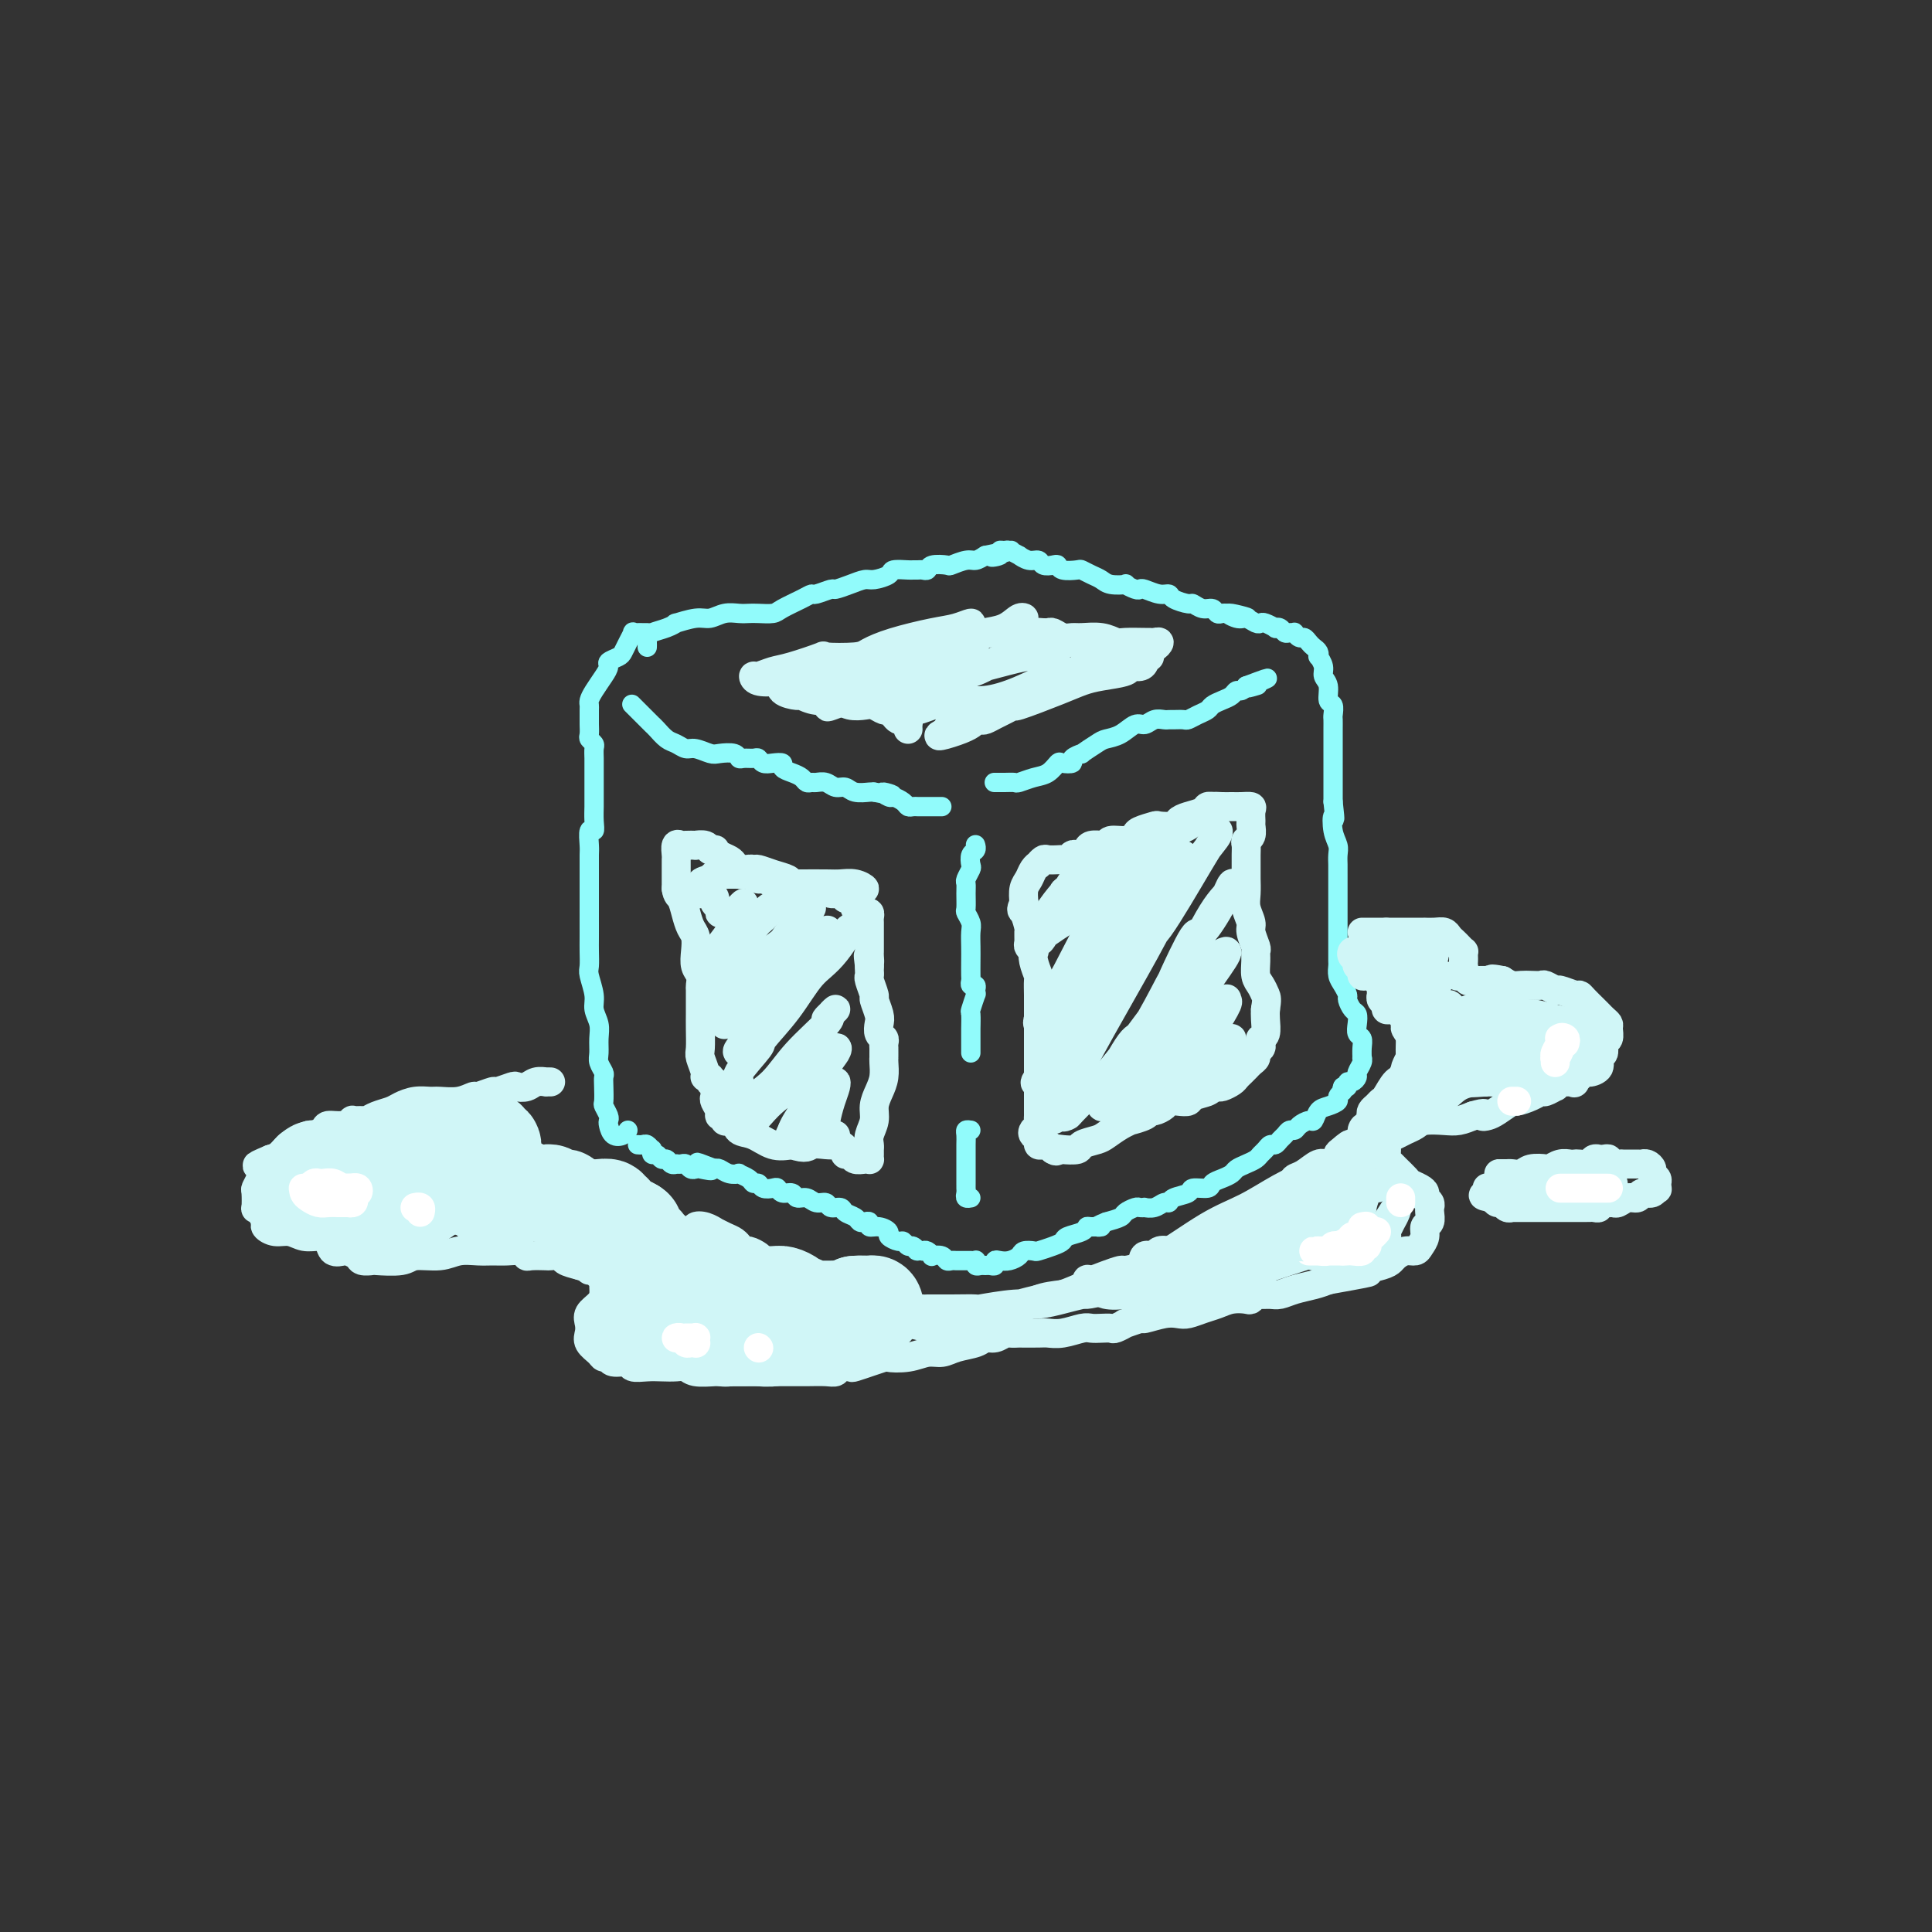 <svg viewBox='0 0 400 400' version='1.1' xmlns='http://www.w3.org/2000/svg' xmlns:xlink='http://www.w3.org/1999/xlink'><rect x="0" y="0" width="400" height="400" fill="#333333" stroke="none"/><g fill='none' stroke='rgb(145,251,251)' stroke-width='4' stroke-linecap='round' stroke-linejoin='round'><path d='M134,131c-0.341,0.003 -0.683,0.007 -1,0c-0.317,-0.007 -0.610,-0.023 -1,0c-0.390,0.023 -0.877,0.086 -1,0c-0.123,-0.086 0.117,-0.321 0,0c-0.117,0.321 -0.591,1.199 -1,2c-0.409,0.801 -0.753,1.526 -1,2c-0.247,0.474 -0.398,0.697 -1,1c-0.602,0.303 -1.653,0.687 -2,1c-0.347,0.313 0.012,0.556 0,1c-0.012,0.444 -0.396,1.087 -1,2c-0.604,0.913 -1.430,2.094 -2,3c-0.570,0.906 -0.885,1.537 -1,2c-0.115,0.463 -0.031,0.758 0,1c0.031,0.242 0.007,0.432 0,1c-0.007,0.568 0.002,1.514 0,2c-0.002,0.486 -0.015,0.510 0,1c0.015,0.490 0.056,1.444 0,2c-0.056,0.556 -0.211,0.714 0,1c0.211,0.286 0.789,0.701 1,1c0.211,0.299 0.057,0.484 0,1c-0.057,0.516 -0.015,1.365 0,2c0.015,0.635 0.004,1.058 0,2c-0.004,0.942 -0.001,2.405 0,3c0.001,0.595 0.001,0.322 0,1c-0.001,0.678 -0.004,2.309 0,3c0.004,0.691 0.015,0.444 0,1c-0.015,0.556 -0.057,1.916 0,3c0.057,1.084 0.211,1.894 0,2c-0.211,0.106 -0.789,-0.491 -1,0c-0.211,0.491 -0.057,2.069 0,3c0.057,0.931 0.015,1.213 0,2c-0.015,0.787 -0.004,2.077 0,3c0.004,0.923 0.001,1.479 0,2c-0.001,0.521 -0.000,1.006 0,2c0.000,0.994 0.000,2.497 0,4'/><path d='M122,188c-0.000,7.032 -0.001,3.611 0,3c0.001,-0.611 0.004,1.586 0,3c-0.004,1.414 -0.016,2.044 0,3c0.016,0.956 0.061,2.237 0,3c-0.061,0.763 -0.227,1.008 0,2c0.227,0.992 0.846,2.731 1,4c0.154,1.269 -0.156,2.069 0,3c0.156,0.931 0.778,1.994 1,3c0.222,1.006 0.046,1.957 0,3c-0.046,1.043 0.040,2.179 0,3c-0.040,0.821 -0.207,1.327 0,2c0.207,0.673 0.786,1.513 1,2c0.214,0.487 0.061,0.620 0,1c-0.061,0.380 -0.030,1.005 0,2c0.030,0.995 0.060,2.359 0,3c-0.060,0.641 -0.210,0.557 0,1c0.210,0.443 0.781,1.412 1,2c0.219,0.588 0.087,0.795 0,1c-0.087,0.205 -0.128,0.409 0,1c0.128,0.591 0.426,1.571 1,2c0.574,0.429 1.424,0.308 2,0c0.576,-0.308 0.879,-0.802 1,-1c0.121,-0.198 0.061,-0.099 0,0'/><path d='M134,134c0.011,-0.334 0.022,-0.668 0,-1c-0.022,-0.332 -0.076,-0.662 0,-1c0.076,-0.338 0.282,-0.683 1,-1c0.718,-0.317 1.949,-0.606 3,-1c1.051,-0.394 1.922,-0.894 2,-1c0.078,-0.106 -0.639,0.182 0,0c0.639,-0.182 2.633,-0.833 4,-1c1.367,-0.167 2.108,0.151 3,0c0.892,-0.151 1.934,-0.772 3,-1c1.066,-0.228 2.156,-0.063 3,0c0.844,0.063 1.440,0.025 2,0c0.560,-0.025 1.082,-0.035 2,0c0.918,0.035 2.233,0.116 3,0c0.767,-0.116 0.987,-0.427 2,-1c1.013,-0.573 2.819,-1.407 4,-2c1.181,-0.593 1.737,-0.946 2,-1c0.263,-0.054 0.235,0.192 1,0c0.765,-0.192 2.325,-0.821 3,-1c0.675,-0.179 0.465,0.093 1,0c0.535,-0.093 1.815,-0.550 3,-1c1.185,-0.450 2.276,-0.891 3,-1c0.724,-0.109 1.083,0.114 2,0c0.917,-0.114 2.392,-0.566 3,-1c0.608,-0.434 0.348,-0.848 1,-1c0.652,-0.152 2.217,-0.040 3,0c0.783,0.040 0.785,0.007 1,0c0.215,-0.007 0.643,0.012 1,0c0.357,-0.012 0.643,-0.055 1,0c0.357,0.055 0.785,0.207 1,0c0.215,-0.207 0.218,-0.773 1,-1c0.782,-0.227 2.345,-0.116 3,0c0.655,0.116 0.402,0.237 1,0c0.598,-0.237 2.046,-0.833 3,-1c0.954,-0.167 1.416,0.095 2,0c0.584,-0.095 1.292,-0.548 2,-1'/><path d='M204,115c9.670,-2.028 3.847,-0.597 2,0c-1.847,0.597 0.284,0.360 1,0c0.716,-0.360 0.019,-0.844 0,-1c-0.019,-0.156 0.642,0.015 1,0c0.358,-0.015 0.415,-0.215 1,0c0.585,0.215 1.700,0.846 2,1c0.300,0.154 -0.214,-0.169 0,0c0.214,0.169 1.157,0.829 2,1c0.843,0.171 1.586,-0.147 2,0c0.414,0.147 0.500,0.757 1,1c0.500,0.243 1.414,0.117 2,0c0.586,-0.117 0.842,-0.224 1,0c0.158,0.224 0.217,0.781 1,1c0.783,0.219 2.291,0.101 3,0c0.709,-0.101 0.618,-0.184 1,0c0.382,0.184 1.235,0.637 2,1c0.765,0.363 1.441,0.637 2,1c0.559,0.363 1.001,0.816 2,1c0.999,0.184 2.556,0.101 3,0c0.444,-0.101 -0.226,-0.219 0,0c0.226,0.219 1.346,0.776 2,1c0.654,0.224 0.842,0.115 1,0c0.158,-0.115 0.288,-0.237 1,0c0.712,0.237 2.007,0.833 3,1c0.993,0.167 1.683,-0.095 2,0c0.317,0.095 0.260,0.546 1,1c0.740,0.454 2.278,0.910 3,1c0.722,0.090 0.627,-0.186 1,0c0.373,0.186 1.213,0.834 2,1c0.787,0.166 1.520,-0.151 2,0c0.480,0.151 0.706,0.772 1,1c0.294,0.228 0.655,0.065 1,0c0.345,-0.065 0.672,-0.033 1,0'/><path d='M254,127c7.926,1.791 2.740,0.270 1,0c-1.740,-0.270 -0.034,0.711 1,1c1.034,0.289 1.395,-0.115 2,0c0.605,0.115 1.454,0.749 2,1c0.546,0.251 0.790,0.119 1,0c0.210,-0.119 0.385,-0.224 1,0c0.615,0.224 1.670,0.778 2,1c0.330,0.222 -0.065,0.112 0,0c0.065,-0.112 0.591,-0.227 1,0c0.409,0.227 0.701,0.797 1,1c0.299,0.203 0.605,0.040 1,0c0.395,-0.040 0.879,0.045 1,0c0.121,-0.045 -0.123,-0.219 0,0c0.123,0.219 0.611,0.832 1,1c0.389,0.168 0.679,-0.108 1,0c0.321,0.108 0.673,0.602 1,1c0.327,0.398 0.627,0.701 1,1c0.373,0.299 0.817,0.594 1,1c0.183,0.406 0.106,0.922 0,1c-0.106,0.078 -0.240,-0.284 0,0c0.240,0.284 0.853,1.213 1,2c0.147,0.787 -0.171,1.433 0,2c0.171,0.567 0.830,1.054 1,2c0.170,0.946 -0.151,2.350 0,3c0.151,0.650 0.772,0.547 1,1c0.228,0.453 0.061,1.463 0,2c-0.061,0.537 -0.016,0.603 0,1c0.016,0.397 0.004,1.127 0,2c-0.004,0.873 -0.001,1.888 0,2c0.001,0.112 0.000,-0.680 0,0c-0.000,0.680 -0.000,2.832 0,4c0.000,1.168 0.000,1.353 0,2c-0.000,0.647 -0.000,1.756 0,3c0.000,1.244 0.000,2.622 0,4'/><path d='M276,166c0.635,5.490 0.223,3.215 0,3c-0.223,-0.215 -0.256,1.631 0,3c0.256,1.369 0.801,2.263 1,3c0.199,0.737 0.053,1.318 0,2c-0.053,0.682 -0.014,1.467 0,2c0.014,0.533 0.004,0.816 0,1c-0.004,0.184 -0.001,0.269 0,1c0.001,0.731 0.000,2.107 0,3c-0.000,0.893 -0.000,1.303 0,2c0.000,0.697 -0.000,1.682 0,3c0.000,1.318 0.000,2.968 0,4c-0.000,1.032 -0.001,1.445 0,2c0.001,0.555 0.003,1.250 0,2c-0.003,0.750 -0.011,1.553 0,2c0.011,0.447 0.041,0.538 0,1c-0.041,0.462 -0.152,1.293 0,2c0.152,0.707 0.566,1.288 1,2c0.434,0.712 0.887,1.556 1,2c0.113,0.444 -0.114,0.490 0,1c0.114,0.510 0.570,1.484 1,2c0.430,0.516 0.833,0.575 1,1c0.167,0.425 0.097,1.218 0,2c-0.097,0.782 -0.223,1.554 0,2c0.223,0.446 0.793,0.566 1,1c0.207,0.434 0.052,1.181 0,2c-0.052,0.819 0.001,1.711 0,2c-0.001,0.289 -0.056,-0.024 0,0c0.056,0.024 0.221,0.384 0,1c-0.221,0.616 -0.829,1.489 -1,2c-0.171,0.511 0.095,0.659 0,1c-0.095,0.341 -0.551,0.875 -1,1c-0.449,0.125 -0.890,-0.159 -1,0c-0.110,0.159 0.111,0.760 0,1c-0.111,0.240 -0.556,0.120 -1,0'/><path d='M278,225c-0.551,1.416 0.070,0.955 0,1c-0.070,0.045 -0.831,0.594 -1,1c-0.169,0.406 0.254,0.668 0,1c-0.254,0.332 -1.185,0.733 -2,1c-0.815,0.267 -1.514,0.401 -2,1c-0.486,0.599 -0.760,1.662 -1,2c-0.240,0.338 -0.445,-0.050 -1,0c-0.555,0.050 -1.458,0.538 -2,1c-0.542,0.462 -0.723,0.898 -1,1c-0.277,0.102 -0.652,-0.131 -1,0c-0.348,0.131 -0.671,0.627 -1,1c-0.329,0.373 -0.666,0.625 -1,1c-0.334,0.375 -0.666,0.874 -1,1c-0.334,0.126 -0.670,-0.121 -1,0c-0.330,0.121 -0.656,0.610 -1,1c-0.344,0.390 -0.707,0.682 -1,1c-0.293,0.318 -0.515,0.663 -1,1c-0.485,0.337 -1.234,0.667 -2,1c-0.766,0.333 -1.551,0.667 -2,1c-0.449,0.333 -0.562,0.663 -1,1c-0.438,0.337 -1.200,0.682 -2,1c-0.800,0.318 -1.636,0.610 -2,1c-0.364,0.390 -0.255,0.879 -1,1c-0.745,0.121 -2.346,-0.126 -3,0c-0.654,0.126 -0.363,0.626 -1,1c-0.637,0.374 -2.203,0.622 -3,1c-0.797,0.378 -0.826,0.886 -1,1c-0.174,0.114 -0.495,-0.165 -1,0c-0.505,0.165 -1.195,0.776 -2,1c-0.805,0.224 -1.725,0.063 -2,0c-0.275,-0.063 0.097,-0.028 0,0c-0.097,0.028 -0.661,0.049 -1,0c-0.339,-0.049 -0.452,-0.168 -1,0c-0.548,0.168 -1.532,0.622 -2,1c-0.468,0.378 -0.419,0.679 -1,1c-0.581,0.321 -1.790,0.660 -3,1'/><path d='M229,253c-3.369,1.306 -1.292,1.071 -1,1c0.292,-0.071 -1.203,0.023 -2,0c-0.797,-0.023 -0.898,-0.161 -1,0c-0.102,0.161 -0.206,0.621 -1,1c-0.794,0.379 -2.277,0.676 -3,1c-0.723,0.324 -0.684,0.675 -1,1c-0.316,0.325 -0.987,0.626 -2,1c-1.013,0.374 -2.368,0.822 -3,1c-0.632,0.178 -0.540,0.086 -1,0c-0.460,-0.086 -1.472,-0.168 -2,0c-0.528,0.168 -0.571,0.585 -1,1c-0.429,0.415 -1.242,0.829 -2,1c-0.758,0.171 -1.460,0.098 -2,0c-0.540,-0.098 -0.918,-0.223 -1,0c-0.082,0.223 0.132,0.793 0,1c-0.132,0.207 -0.610,0.052 -1,0c-0.390,-0.052 -0.692,0.000 -1,0c-0.308,-0.000 -0.621,-0.053 -1,0c-0.379,0.053 -0.822,0.210 -1,0c-0.178,-0.210 -0.089,-0.788 0,-1c0.089,-0.212 0.179,-0.057 0,0c-0.179,0.057 -0.625,0.015 -1,0c-0.375,-0.015 -0.678,-0.003 -1,0c-0.322,0.003 -0.662,-0.003 -1,0c-0.338,0.003 -0.673,0.015 -1,0c-0.327,-0.015 -0.647,-0.055 -1,0c-0.353,0.055 -0.738,0.207 -1,0c-0.262,-0.207 -0.399,-0.774 -1,-1c-0.601,-0.226 -1.666,-0.112 -2,0c-0.334,0.112 0.064,0.223 0,0c-0.064,-0.223 -0.590,-0.778 -1,-1c-0.410,-0.222 -0.705,-0.111 -1,0'/><path d='M191,259c-2.035,-0.399 -1.121,0.104 -1,0c0.121,-0.104 -0.550,-0.816 -1,-1c-0.450,-0.184 -0.679,0.158 -1,0c-0.321,-0.158 -0.732,-0.817 -1,-1c-0.268,-0.183 -0.391,0.110 -1,0c-0.609,-0.110 -1.703,-0.622 -2,-1c-0.297,-0.378 0.205,-0.623 0,-1c-0.205,-0.377 -1.116,-0.885 -2,-1c-0.884,-0.115 -1.741,0.162 -2,0c-0.259,-0.162 0.081,-0.764 0,-1c-0.081,-0.236 -0.584,-0.106 -1,0c-0.416,0.106 -0.745,0.187 -1,0c-0.255,-0.187 -0.435,-0.643 -1,-1c-0.565,-0.357 -1.517,-0.616 -2,-1c-0.483,-0.384 -0.499,-0.891 -1,-1c-0.501,-0.109 -1.486,0.182 -2,0c-0.514,-0.182 -0.556,-0.837 -1,-1c-0.444,-0.163 -1.288,0.168 -2,0c-0.712,-0.168 -1.290,-0.833 -2,-1c-0.710,-0.167 -1.551,0.165 -2,0c-0.449,-0.165 -0.505,-0.828 -1,-1c-0.495,-0.172 -1.428,0.146 -2,0c-0.572,-0.146 -0.784,-0.756 -1,-1c-0.216,-0.244 -0.438,-0.121 -1,0c-0.562,0.121 -1.465,0.239 -2,0c-0.535,-0.239 -0.702,-0.835 -1,-1c-0.298,-0.165 -0.727,0.100 -1,0c-0.273,-0.100 -0.392,-0.566 -1,-1c-0.608,-0.434 -1.707,-0.834 -2,-1c-0.293,-0.166 0.220,-0.096 0,0c-0.220,0.096 -1.175,0.218 -2,0c-0.825,-0.218 -1.522,-0.777 -2,-1c-0.478,-0.223 -0.739,-0.112 -1,0'/><path d='M148,242c-6.770,-2.631 -2.195,-0.709 -1,0c1.195,0.709 -0.989,0.204 -2,0c-1.011,-0.204 -0.849,-0.107 -1,0c-0.151,0.107 -0.615,0.225 -1,0c-0.385,-0.225 -0.691,-0.793 -1,-1c-0.309,-0.207 -0.622,-0.054 -1,0c-0.378,0.054 -0.822,0.011 -1,0c-0.178,-0.011 -0.089,0.012 0,0c0.089,-0.012 0.179,-0.060 0,0c-0.179,0.060 -0.626,0.227 -1,0c-0.374,-0.227 -0.675,-0.850 -1,-1c-0.325,-0.150 -0.675,0.171 -1,0c-0.325,-0.171 -0.626,-0.834 -1,-1c-0.374,-0.166 -0.821,0.166 -1,0c-0.179,-0.166 -0.090,-0.829 0,-1c0.090,-0.171 0.182,0.150 0,0c-0.182,-0.150 -0.636,-0.772 -1,-1c-0.364,-0.228 -0.636,-0.061 -1,0c-0.364,0.061 -0.818,0.018 -1,0c-0.182,-0.018 -0.091,-0.009 0,0'/><path d='M131,146c0.054,0.054 0.109,0.109 0,0c-0.109,-0.109 -0.381,-0.381 0,0c0.381,0.381 1.414,1.415 2,2c0.586,0.585 0.723,0.720 1,1c0.277,0.280 0.693,0.706 1,1c0.307,0.294 0.504,0.456 1,1c0.496,0.544 1.292,1.470 2,2c0.708,0.530 1.329,0.664 2,1c0.671,0.336 1.392,0.874 2,1c0.608,0.126 1.105,-0.158 2,0c0.895,0.158 2.189,0.760 3,1c0.811,0.240 1.138,0.117 2,0c0.862,-0.117 2.259,-0.229 3,0c0.741,0.229 0.828,0.797 1,1c0.172,0.203 0.430,0.041 1,0c0.570,-0.041 1.453,0.041 2,0c0.547,-0.041 0.758,-0.204 1,0c0.242,0.204 0.515,0.776 1,1c0.485,0.224 1.180,0.101 2,0c0.820,-0.101 1.764,-0.181 2,0c0.236,0.181 -0.235,0.623 0,1c0.235,0.377 1.175,0.690 2,1c0.825,0.310 1.533,0.618 2,1c0.467,0.382 0.691,0.838 1,1c0.309,0.162 0.702,0.028 1,0c0.298,-0.028 0.501,0.049 1,0c0.499,-0.049 1.293,-0.223 2,0c0.707,0.223 1.328,0.844 2,1c0.672,0.156 1.397,-0.154 2,0c0.603,0.154 1.085,0.772 2,1c0.915,0.228 2.261,0.065 3,0c0.739,-0.065 0.869,-0.033 1,0'/><path d='M181,164c6.434,1.328 3.019,0.149 2,0c-1.019,-0.149 0.357,0.730 1,1c0.643,0.270 0.554,-0.071 1,0c0.446,0.071 1.429,0.555 2,1c0.571,0.445 0.730,0.851 1,1c0.270,0.149 0.651,0.040 1,0c0.349,-0.040 0.667,-0.011 1,0c0.333,0.011 0.680,0.003 1,0c0.320,-0.003 0.611,-0.001 1,0c0.389,0.001 0.875,0.000 1,0c0.125,-0.000 -0.111,-0.000 0,0c0.111,0.000 0.568,0.000 1,0c0.432,-0.000 0.838,-0.000 1,0c0.162,0.000 0.081,0.000 0,0'/><path d='M206,162c-0.012,-0.000 -0.024,-0.000 0,0c0.024,0.000 0.085,0.001 0,0c-0.085,-0.001 -0.315,-0.004 0,0c0.315,0.004 1.176,0.013 2,0c0.824,-0.013 1.611,-0.050 2,0c0.389,0.050 0.379,0.185 1,0c0.621,-0.185 1.873,-0.690 3,-1c1.127,-0.310 2.128,-0.425 3,-1c0.872,-0.575 1.615,-1.608 2,-2c0.385,-0.392 0.412,-0.142 1,0c0.588,0.142 1.737,0.175 2,0c0.263,-0.175 -0.359,-0.558 0,-1c0.359,-0.442 1.698,-0.943 2,-1c0.302,-0.057 -0.435,0.331 0,0c0.435,-0.331 2.042,-1.380 3,-2c0.958,-0.620 1.268,-0.811 2,-1c0.732,-0.189 1.888,-0.376 3,-1c1.112,-0.624 2.182,-1.684 3,-2c0.818,-0.316 1.384,0.111 2,0c0.616,-0.111 1.282,-0.762 2,-1c0.718,-0.238 1.487,-0.063 2,0c0.513,0.063 0.770,0.014 1,0c0.230,-0.014 0.433,0.007 1,0c0.567,-0.007 1.499,-0.043 2,0c0.501,0.043 0.571,0.166 1,0c0.429,-0.166 1.218,-0.622 2,-1c0.782,-0.378 1.557,-0.680 2,-1c0.443,-0.320 0.552,-0.659 1,-1c0.448,-0.341 1.233,-0.682 2,-1c0.767,-0.318 1.515,-0.611 2,-1c0.485,-0.389 0.708,-0.874 1,-1c0.292,-0.126 0.655,0.107 1,0c0.345,-0.107 0.673,-0.553 1,-1'/><path d='M258,142c8.211,-3.094 2.737,-0.829 1,0c-1.737,0.829 0.263,0.223 1,0c0.737,-0.223 0.211,-0.064 0,0c-0.211,0.064 -0.105,0.032 0,0'/><path d='M202,175c-0.030,-0.098 -0.060,-0.196 0,0c0.060,0.196 0.208,0.686 0,1c-0.208,0.314 -0.774,0.451 -1,1c-0.226,0.549 -0.113,1.511 0,2c0.113,0.489 0.227,0.506 0,1c-0.227,0.494 -0.794,1.465 -1,2c-0.206,0.535 -0.051,0.633 0,1c0.051,0.367 -0.000,1.004 0,2c0.000,0.996 0.053,2.353 0,3c-0.053,0.647 -0.210,0.584 0,1c0.210,0.416 0.788,1.309 1,2c0.212,0.691 0.057,1.179 0,2c-0.057,0.821 -0.016,1.975 0,3c0.016,1.025 0.008,1.920 0,3c-0.008,1.080 -0.016,2.344 0,3c0.016,0.656 0.057,0.702 0,1c-0.057,0.298 -0.210,0.847 0,1c0.210,0.153 0.785,-0.092 1,0c0.215,0.092 0.072,0.519 0,1c-0.072,0.481 -0.072,1.015 0,1c0.072,-0.015 0.215,-0.579 0,0c-0.215,0.579 -0.790,2.301 -1,3c-0.210,0.699 -0.056,0.376 0,1c0.056,0.624 0.015,2.195 0,3c-0.015,0.805 -0.004,0.843 0,1c0.004,0.157 0.001,0.434 0,1c-0.001,0.566 -0.000,1.422 0,2c0.000,0.578 0.000,0.880 0,1c-0.000,0.120 -0.000,0.060 0,0'/><path d='M201,234c-0.423,-0.067 -0.845,-0.134 -1,0c-0.155,0.134 -0.041,0.470 0,1c0.041,0.530 0.011,1.253 0,2c-0.011,0.747 -0.003,1.517 0,2c0.003,0.483 0.001,0.679 0,1c-0.001,0.321 0.000,0.768 0,1c-0.000,0.232 -0.001,0.248 0,1c0.001,0.752 0.004,2.240 0,3c-0.004,0.760 -0.015,0.792 0,1c0.015,0.208 0.056,0.592 0,1c-0.056,0.408 -0.207,0.841 0,1c0.207,0.159 0.774,0.046 1,0c0.226,-0.046 0.113,-0.023 0,0'/></g>
<g fill='none' stroke='rgb(208,246,247)' stroke-width='6' stroke-linecap='round' stroke-linejoin='round'><path d='M200,130c0.666,-0.518 1.331,-1.036 1,-1c-0.331,0.036 -1.659,0.626 -3,1c-1.341,0.374 -2.694,0.531 -5,1c-2.306,0.469 -5.565,1.248 -8,2c-2.435,0.752 -4.045,1.476 -5,2c-0.955,0.524 -1.256,0.847 -3,1c-1.744,0.153 -4.933,0.136 -6,0c-1.067,-0.136 -0.013,-0.391 -1,0c-0.987,0.391 -4.015,1.429 -6,2c-1.985,0.571 -2.926,0.676 -4,1c-1.074,0.324 -2.279,0.868 -3,1c-0.721,0.132 -0.958,-0.148 -1,0c-0.042,0.148 0.109,0.725 1,1c0.891,0.275 2.521,0.247 4,0c1.479,-0.247 2.806,-0.712 5,-1c2.194,-0.288 5.253,-0.400 8,-1c2.747,-0.600 5.181,-1.690 6,-2c0.819,-0.310 0.024,0.159 2,0c1.976,-0.159 6.725,-0.947 10,-2c3.275,-1.053 5.078,-2.373 7,-3c1.922,-0.627 3.963,-0.562 6,-1c2.037,-0.438 4.069,-1.379 5,-2c0.931,-0.621 0.761,-0.923 1,-1c0.239,-0.077 0.889,0.072 1,0c0.111,-0.072 -0.315,-0.366 -1,0c-0.685,0.366 -1.627,1.392 -3,2c-1.373,0.608 -3.176,0.799 -4,1c-0.824,0.201 -0.669,0.412 -2,1c-1.331,0.588 -4.146,1.551 -5,2c-0.854,0.449 0.255,0.383 -1,1c-1.255,0.617 -4.872,1.918 -8,3c-3.128,1.082 -5.765,1.945 -8,3c-2.235,1.055 -4.067,2.301 -5,3c-0.933,0.699 -0.966,0.849 -1,1'/><path d='M174,145c-5.476,2.539 -1.166,0.888 1,0c2.166,-0.888 2.187,-1.012 3,-1c0.813,0.012 2.419,0.159 3,0c0.581,-0.159 0.137,-0.622 1,-1c0.863,-0.378 3.035,-0.669 4,-1c0.965,-0.331 0.725,-0.703 2,-1c1.275,-0.297 4.065,-0.518 7,-1c2.935,-0.482 6.016,-1.225 9,-2c2.984,-0.775 5.870,-1.581 8,-2c2.130,-0.419 3.505,-0.449 5,-1c1.495,-0.551 3.112,-1.622 4,-2c0.888,-0.378 1.047,-0.063 1,0c-0.047,0.063 -0.300,-0.126 -1,0c-0.700,0.126 -1.847,0.565 -3,1c-1.153,0.435 -2.312,0.864 -3,1c-0.688,0.136 -0.904,-0.021 -2,0c-1.096,0.021 -3.070,0.219 -5,1c-1.930,0.781 -3.814,2.147 -6,3c-2.186,0.853 -4.675,1.195 -7,2c-2.325,0.805 -4.487,2.072 -6,3c-1.513,0.928 -2.375,1.517 -3,2c-0.625,0.483 -1.011,0.859 -1,1c0.011,0.141 0.420,0.048 1,0c0.580,-0.048 1.332,-0.050 2,0c0.668,0.050 1.254,0.152 2,0c0.746,-0.152 1.654,-0.559 3,-1c1.346,-0.441 3.132,-0.917 5,-1c1.868,-0.083 3.820,0.227 6,0c2.180,-0.227 4.590,-0.992 7,-2c2.410,-1.008 4.821,-2.260 7,-3c2.179,-0.740 4.125,-0.968 5,-1c0.875,-0.032 0.679,0.134 1,0c0.321,-0.134 1.161,-0.567 2,-1'/><path d='M226,138c3.510,-1.340 1.284,-1.190 0,-1c-1.284,0.190 -1.628,0.421 -2,1c-0.372,0.579 -0.774,1.507 -2,2c-1.226,0.493 -3.278,0.552 -5,1c-1.722,0.448 -3.116,1.287 -5,2c-1.884,0.713 -4.259,1.302 -6,2c-1.741,0.698 -2.847,1.507 -4,2c-1.153,0.493 -2.353,0.670 -3,1c-0.647,0.330 -0.740,0.815 -1,1c-0.260,0.185 -0.686,0.072 -1,0c-0.314,-0.072 -0.517,-0.101 0,0c0.517,0.101 1.755,0.334 3,0c1.245,-0.334 2.496,-1.234 4,-2c1.504,-0.766 3.261,-1.396 5,-2c1.739,-0.604 3.460,-1.181 6,-2c2.540,-0.819 5.901,-1.880 9,-3c3.099,-1.120 5.938,-2.300 8,-3c2.062,-0.700 3.347,-0.921 4,-1c0.653,-0.079 0.675,-0.015 1,0c0.325,0.015 0.952,-0.018 1,0c0.048,0.018 -0.483,0.087 -1,0c-0.517,-0.087 -1.022,-0.329 -2,0c-0.978,0.329 -2.431,1.228 -4,2c-1.569,0.772 -3.255,1.416 -5,2c-1.745,0.584 -3.551,1.108 -6,2c-2.449,0.892 -5.542,2.152 -8,3c-2.458,0.848 -4.281,1.284 -6,2c-1.719,0.716 -3.335,1.712 -4,2c-0.665,0.288 -0.379,-0.133 -1,0c-0.621,0.133 -2.150,0.820 -3,1c-0.850,0.180 -1.022,-0.148 -1,0c0.022,0.148 0.237,0.771 0,1c-0.237,0.229 -0.925,0.066 -1,0c-0.075,-0.066 0.462,-0.033 1,0'/><path d='M197,151c-5.749,2.441 -0.620,1.043 2,0c2.620,-1.043 2.732,-1.732 3,-2c0.268,-0.268 0.693,-0.115 1,0c0.307,0.115 0.496,0.191 1,0c0.504,-0.191 1.324,-0.649 2,-1c0.676,-0.351 1.209,-0.594 2,-1c0.791,-0.406 1.840,-0.973 2,-1c0.160,-0.027 -0.570,0.488 1,0c1.570,-0.488 5.438,-1.977 8,-3c2.562,-1.023 3.817,-1.580 5,-2c1.183,-0.420 2.292,-0.704 4,-1c1.708,-0.296 4.013,-0.605 5,-1c0.987,-0.395 0.656,-0.876 1,-1c0.344,-0.124 1.364,0.108 2,0c0.636,-0.108 0.888,-0.555 1,-1c0.112,-0.445 0.085,-0.889 0,-1c-0.085,-0.111 -0.229,0.110 0,0c0.229,-0.110 0.829,-0.551 1,-1c0.171,-0.449 -0.087,-0.905 0,-1c0.087,-0.095 0.521,0.171 1,0c0.479,-0.171 1.005,-0.778 1,-1c-0.005,-0.222 -0.539,-0.058 -1,0c-0.461,0.058 -0.849,0.012 -1,0c-0.151,-0.012 -0.064,0.011 -1,0c-0.936,-0.011 -2.894,-0.056 -4,0c-1.106,0.056 -1.360,0.212 -2,0c-0.640,-0.212 -1.667,-0.793 -3,-1c-1.333,-0.207 -2.973,-0.041 -4,0c-1.027,0.041 -1.441,-0.041 -2,0c-0.559,0.041 -1.263,0.207 -2,0c-0.737,-0.207 -1.506,-0.786 -2,-1c-0.494,-0.214 -0.713,-0.061 -1,0c-0.287,0.061 -0.644,0.031 -1,0'/><path d='M216,131c-3.952,-0.309 -1.832,-0.083 -1,0c0.832,0.083 0.376,0.022 0,0c-0.376,-0.022 -0.673,-0.006 -1,0c-0.327,0.006 -0.683,0.002 -1,0c-0.317,-0.002 -0.594,-0.000 -1,0c-0.406,0.000 -0.940,0.000 -1,0c-0.060,-0.000 0.353,-0.000 0,0c-0.353,0.000 -1.470,0.000 -2,0c-0.530,-0.000 -0.471,-0.000 -1,0c-0.529,0.000 -1.647,0.000 -2,0c-0.353,-0.000 0.059,-0.001 0,0c-0.059,0.001 -0.590,0.004 -1,0c-0.410,-0.004 -0.698,-0.016 -1,0c-0.302,0.016 -0.616,0.061 -1,0c-0.384,-0.061 -0.837,-0.227 -1,0c-0.163,0.227 -0.035,0.849 0,1c0.035,0.151 -0.023,-0.167 0,0c0.023,0.167 0.127,0.819 0,1c-0.127,0.181 -0.487,-0.110 -1,0c-0.513,0.110 -1.181,0.621 -2,1c-0.819,0.379 -1.788,0.627 -3,1c-1.212,0.373 -2.667,0.870 -4,1c-1.333,0.130 -2.545,-0.109 -4,0c-1.455,0.109 -3.153,0.565 -4,1c-0.847,0.435 -0.842,0.849 -1,1c-0.158,0.151 -0.479,0.041 -1,0c-0.521,-0.041 -1.243,-0.011 -2,0c-0.757,0.011 -1.551,0.003 -2,0c-0.449,-0.003 -0.554,-0.001 -1,0c-0.446,0.001 -1.233,0.000 -2,0c-0.767,-0.000 -1.514,-0.000 -2,0c-0.486,0.000 -0.710,0.000 -1,0c-0.290,-0.000 -0.645,-0.000 -1,0'/><path d='M171,138c-7.135,1.309 -2.471,1.082 -1,1c1.471,-0.082 -0.249,-0.018 -1,0c-0.751,0.018 -0.533,-0.009 -1,0c-0.467,0.009 -1.617,0.055 -2,0c-0.383,-0.055 0.003,-0.211 0,0c-0.003,0.211 -0.393,0.788 -1,1c-0.607,0.212 -1.430,0.059 -2,0c-0.570,-0.059 -0.888,-0.023 -1,0c-0.112,0.023 -0.019,0.035 0,0c0.019,-0.035 -0.035,-0.116 0,0c0.035,0.116 0.161,0.427 0,1c-0.161,0.573 -0.609,1.406 0,2c0.609,0.594 2.273,0.947 3,1c0.727,0.053 0.516,-0.196 1,0c0.484,0.196 1.662,0.836 3,1c1.338,0.164 2.834,-0.148 4,0c1.166,0.148 2.000,0.757 3,1c1.000,0.243 2.166,0.120 3,0c0.834,-0.120 1.337,-0.239 2,0c0.663,0.239 1.487,0.835 2,1c0.513,0.165 0.716,-0.100 1,0c0.284,0.100 0.651,0.565 1,1c0.349,0.435 0.682,0.838 1,1c0.318,0.162 0.621,0.082 1,0c0.379,-0.082 0.834,-0.166 1,0c0.166,0.166 0.045,0.583 0,1c-0.045,0.417 -0.013,0.833 0,1c0.013,0.167 0.006,0.083 0,0'/><path d='M175,184c1.309,0.008 2.618,0.016 3,0c0.382,-0.016 -0.163,-0.057 0,0c0.163,0.057 1.036,0.211 1,0c-0.036,-0.211 -0.979,-0.789 -2,-1c-1.021,-0.211 -2.118,-0.057 -3,0c-0.882,0.057 -1.547,0.016 -3,0c-1.453,-0.016 -3.692,-0.008 -5,0c-1.308,0.008 -1.683,0.017 -2,0c-0.317,-0.017 -0.575,-0.060 -1,0c-0.425,0.060 -1.017,0.222 -2,0c-0.983,-0.222 -2.357,-0.829 -3,-1c-0.643,-0.171 -0.554,0.095 -1,0c-0.446,-0.095 -1.428,-0.550 -2,-1c-0.572,-0.450 -0.734,-0.894 -1,-1c-0.266,-0.106 -0.636,0.126 -1,0c-0.364,-0.126 -0.724,-0.608 -1,-1c-0.276,-0.392 -0.470,-0.692 -1,-1c-0.530,-0.308 -1.398,-0.622 -2,-1c-0.602,-0.378 -0.940,-0.819 -1,-1c-0.060,-0.181 0.158,-0.101 0,0c-0.158,0.101 -0.690,0.223 -1,0c-0.310,-0.223 -0.397,-0.791 -1,-1c-0.603,-0.209 -1.720,-0.058 -2,0c-0.280,0.058 0.279,0.022 0,0c-0.279,-0.022 -1.395,-0.032 -2,0c-0.605,0.032 -0.698,0.104 -1,0c-0.302,-0.104 -0.813,-0.384 -1,0c-0.187,0.384 -0.050,1.433 0,2c0.050,0.567 0.013,0.653 0,1c-0.013,0.347 -0.004,0.956 0,2c0.004,1.044 0.002,2.522 0,4'/><path d='M140,184c0.178,1.397 0.622,1.388 1,2c0.378,0.612 0.689,1.844 1,3c0.311,1.156 0.623,2.235 1,3c0.377,0.765 0.819,1.218 1,2c0.181,0.782 0.101,1.895 0,3c-0.101,1.105 -0.223,2.201 0,3c0.223,0.799 0.792,1.302 1,2c0.208,0.698 0.056,1.592 0,2c-0.056,0.408 -0.015,0.330 0,1c0.015,0.670 0.003,2.090 0,3c-0.003,0.910 0.003,1.312 0,2c-0.003,0.688 -0.016,1.663 0,3c0.016,1.337 0.061,3.037 0,4c-0.061,0.963 -0.228,1.190 0,2c0.228,0.810 0.849,2.202 1,3c0.151,0.798 -0.170,1.001 0,1c0.170,-0.001 0.830,-0.208 1,0c0.170,0.208 -0.150,0.829 0,1c0.150,0.171 0.771,-0.110 1,0c0.229,0.110 0.065,0.610 0,1c-0.065,0.390 -0.033,0.669 0,1c0.033,0.331 0.065,0.715 0,1c-0.065,0.285 -0.229,0.472 0,1c0.229,0.528 0.849,1.396 1,2c0.151,0.604 -0.166,0.945 0,1c0.166,0.055 0.817,-0.174 1,0c0.183,0.174 -0.100,0.752 0,1c0.100,0.248 0.585,0.165 1,0c0.415,-0.165 0.760,-0.412 1,0c0.240,0.412 0.374,1.481 1,2c0.626,0.519 1.746,0.486 3,1c1.254,0.514 2.644,1.575 4,2c1.356,0.425 2.678,0.212 4,0'/><path d='M164,237c3.074,1.084 3.258,0.293 4,0c0.742,-0.293 2.040,-0.089 3,0c0.960,0.089 1.581,0.061 2,0c0.419,-0.061 0.636,-0.156 1,0c0.364,0.156 0.875,0.564 1,1c0.125,0.436 -0.134,0.901 0,1c0.134,0.099 0.663,-0.169 1,0c0.337,0.169 0.483,0.774 1,1c0.517,0.226 1.406,0.071 2,0c0.594,-0.071 0.891,-0.060 1,0c0.109,0.060 0.028,0.169 0,0c-0.028,-0.169 -0.004,-0.614 0,-1c0.004,-0.386 -0.014,-0.711 0,-1c0.014,-0.289 0.059,-0.542 0,-1c-0.059,-0.458 -0.222,-1.122 0,-2c0.222,-0.878 0.830,-1.969 1,-3c0.170,-1.031 -0.098,-2.003 0,-3c0.098,-0.997 0.562,-2.018 1,-3c0.438,-0.982 0.849,-1.926 1,-3c0.151,-1.074 0.040,-2.277 0,-3c-0.040,-0.723 -0.011,-0.967 0,-1c0.011,-0.033 0.004,0.146 0,0c-0.004,-0.146 -0.005,-0.615 0,-1c0.005,-0.385 0.015,-0.684 0,-1c-0.015,-0.316 -0.056,-0.650 0,-1c0.056,-0.350 0.207,-0.718 0,-1c-0.207,-0.282 -0.772,-0.479 -1,-1c-0.228,-0.521 -0.117,-1.365 0,-2c0.117,-0.635 0.242,-1.059 0,-2c-0.242,-0.941 -0.849,-2.399 -1,-3c-0.151,-0.601 0.156,-0.346 0,-1c-0.156,-0.654 -0.774,-2.216 -1,-3c-0.226,-0.784 -0.061,-0.788 0,-1c0.061,-0.212 0.017,-0.632 0,-1c-0.017,-0.368 -0.009,-0.684 0,-1'/><path d='M180,200c-0.464,-3.738 -0.124,-1.583 0,-1c0.124,0.583 0.033,-0.406 0,-1c-0.033,-0.594 -0.009,-0.793 0,-1c0.009,-0.207 0.002,-0.422 0,-1c-0.002,-0.578 0.000,-1.518 0,-2c-0.000,-0.482 -0.003,-0.506 0,-1c0.003,-0.494 0.012,-1.457 0,-2c-0.012,-0.543 -0.046,-0.667 0,-1c0.046,-0.333 0.171,-0.877 0,-1c-0.171,-0.123 -0.637,0.173 -1,0c-0.363,-0.173 -0.622,-0.816 -1,-1c-0.378,-0.184 -0.874,0.090 -1,0c-0.126,-0.090 0.117,-0.545 0,-1c-0.117,-0.455 -0.595,-0.910 -1,-1c-0.405,-0.090 -0.736,0.186 -1,0c-0.264,-0.186 -0.460,-0.835 -1,-1c-0.540,-0.165 -1.425,0.153 -2,0c-0.575,-0.153 -0.841,-0.776 -1,-1c-0.159,-0.224 -0.212,-0.049 -1,0c-0.788,0.049 -2.311,-0.028 -3,0c-0.689,0.028 -0.545,0.161 -1,0c-0.455,-0.161 -1.508,-0.617 -2,-1c-0.492,-0.383 -0.422,-0.692 -1,-1c-0.578,-0.308 -1.804,-0.615 -3,-1c-1.196,-0.385 -2.363,-0.849 -3,-1c-0.637,-0.151 -0.744,0.012 -1,0c-0.256,-0.012 -0.660,-0.199 -1,0c-0.340,0.199 -0.615,0.785 -1,1c-0.385,0.215 -0.880,0.058 -1,0c-0.120,-0.058 0.137,-0.016 0,0c-0.137,0.016 -0.666,0.007 -1,0c-0.334,-0.007 -0.471,-0.012 -1,0c-0.529,0.012 -1.450,0.042 -2,0c-0.550,-0.042 -0.729,-0.155 -1,0c-0.271,0.155 -0.636,0.577 -1,1'/><path d='M147,182c-1.939,0.471 -1.785,0.648 -2,1c-0.215,0.352 -0.797,0.878 -1,1c-0.203,0.122 -0.026,-0.161 0,0c0.026,0.161 -0.099,0.764 0,1c0.099,0.236 0.423,0.104 1,0c0.577,-0.104 1.408,-0.182 2,0c0.592,0.182 0.945,0.623 1,1c0.055,0.377 -0.189,0.690 0,1c0.189,0.310 0.810,0.616 1,1c0.190,0.384 -0.050,0.844 0,1c0.050,0.156 0.389,0.008 1,0c0.611,-0.008 1.493,0.125 2,0c0.507,-0.125 0.637,-0.508 1,-1c0.363,-0.492 0.958,-1.094 1,-1c0.042,0.094 -0.467,0.885 -1,2c-0.533,1.115 -1.088,2.554 -2,4c-0.912,1.446 -2.181,2.898 -3,4c-0.819,1.102 -1.189,1.854 -1,2c0.189,0.146 0.938,-0.313 2,-1c1.062,-0.687 2.436,-1.603 3,-2c0.564,-0.397 0.316,-0.277 1,-1c0.684,-0.723 2.300,-2.291 3,-3c0.700,-0.709 0.485,-0.559 1,-1c0.515,-0.441 1.759,-1.473 2,-2c0.241,-0.527 -0.523,-0.550 0,-1c0.523,-0.450 2.331,-1.326 3,-2c0.669,-0.674 0.197,-1.144 0,-1c-0.197,0.144 -0.119,0.903 -1,2c-0.881,1.097 -2.721,2.531 -4,4c-1.279,1.469 -1.998,2.972 -3,5c-1.002,2.028 -2.286,4.579 -3,6c-0.714,1.421 -0.857,1.710 -1,2'/><path d='M150,204c-1.886,2.979 -0.600,1.427 0,1c0.600,-0.427 0.513,0.270 1,0c0.487,-0.270 1.547,-1.507 2,-2c0.453,-0.493 0.299,-0.243 1,-1c0.701,-0.757 2.256,-2.521 4,-4c1.744,-1.479 3.675,-2.673 5,-4c1.325,-1.327 2.044,-2.788 3,-4c0.956,-1.212 2.150,-2.176 2,-2c-0.150,0.176 -1.644,1.492 -3,3c-1.356,1.508 -2.574,3.207 -3,4c-0.426,0.793 -0.061,0.678 -1,2c-0.939,1.322 -3.184,4.079 -4,5c-0.816,0.921 -0.204,0.006 -1,1c-0.796,0.994 -3.000,3.898 -4,5c-1.000,1.102 -0.797,0.403 -1,1c-0.203,0.597 -0.813,2.491 -1,3c-0.187,0.509 0.049,-0.369 1,-1c0.951,-0.631 2.616,-1.017 4,-2c1.384,-0.983 2.487,-2.562 4,-4c1.513,-1.438 3.435,-2.735 5,-4c1.565,-1.265 2.773,-2.498 4,-4c1.227,-1.502 2.474,-3.273 3,-4c0.526,-0.727 0.330,-0.410 0,0c-0.330,0.410 -0.794,0.913 -1,1c-0.206,0.087 -0.153,-0.243 -1,1c-0.847,1.243 -2.593,4.060 -4,6c-1.407,1.940 -2.476,3.004 -4,5c-1.524,1.996 -3.503,4.923 -5,7c-1.497,2.077 -2.513,3.305 -3,4c-0.487,0.695 -0.445,0.856 0,1c0.445,0.144 1.294,0.272 2,0c0.706,-0.272 1.269,-0.945 2,-2c0.731,-1.055 1.630,-2.491 2,-3c0.370,-0.509 0.210,-0.092 1,-1c0.790,-0.908 2.531,-3.140 3,-4c0.469,-0.860 -0.335,-0.347 1,-2c1.335,-1.653 4.810,-5.472 7,-8c2.190,-2.528 3.095,-3.764 4,-5'/><path d='M175,193c2.576,-2.867 0.015,1.465 -2,4c-2.015,2.535 -3.484,3.271 -5,5c-1.516,1.729 -3.080,4.450 -5,7c-1.920,2.550 -4.196,4.930 -5,6c-0.804,1.070 -0.135,0.829 -1,2c-0.865,1.171 -3.263,3.752 -4,5c-0.737,1.248 0.188,1.163 0,2c-0.188,0.837 -1.489,2.596 -2,4c-0.511,1.404 -0.233,2.454 0,3c0.233,0.546 0.420,0.588 1,0c0.580,-0.588 1.551,-1.806 3,-3c1.449,-1.194 3.375,-2.364 5,-4c1.625,-1.636 2.949,-3.737 5,-6c2.051,-2.263 4.831,-4.688 6,-6c1.169,-1.312 0.729,-1.510 1,-2c0.271,-0.490 1.253,-1.270 1,-1c-0.253,0.270 -1.741,1.592 -2,2c-0.259,0.408 0.710,-0.098 0,1c-0.710,1.098 -3.099,3.799 -5,6c-1.901,2.201 -3.315,3.903 -5,6c-1.685,2.097 -3.641,4.591 -5,6c-1.359,1.409 -2.122,1.734 -2,2c0.122,0.266 1.130,0.472 2,0c0.870,-0.472 1.604,-1.623 3,-3c1.396,-1.377 3.454,-2.980 5,-4c1.546,-1.020 2.579,-1.458 3,-2c0.421,-0.542 0.230,-1.187 1,-2c0.770,-0.813 2.502,-1.795 3,-2c0.498,-0.205 -0.239,0.366 0,0c0.239,-0.366 1.455,-1.668 2,-2c0.545,-0.332 0.420,0.306 0,1c-0.420,0.694 -1.133,1.444 -2,3c-0.867,1.556 -1.887,3.919 -3,6c-1.113,2.081 -2.318,3.880 -3,5c-0.682,1.120 -0.841,1.560 -1,2'/><path d='M164,234c-1.467,3.007 -0.635,2.026 0,1c0.635,-1.026 1.074,-2.097 2,-3c0.926,-0.903 2.340,-1.638 3,-2c0.660,-0.362 0.566,-0.352 1,-1c0.434,-0.648 1.394,-1.954 2,-3c0.606,-1.046 0.856,-1.833 1,-2c0.144,-0.167 0.181,0.285 0,1c-0.181,0.715 -0.582,1.694 -1,3c-0.418,1.306 -0.854,2.938 -1,4c-0.146,1.062 -0.000,1.552 0,2c0.000,0.448 -0.144,0.852 0,1c0.144,0.148 0.577,0.040 1,0c0.423,-0.040 0.835,-0.011 1,0c0.165,0.011 0.082,0.006 0,0'/><path d='M251,167c-0.028,-0.006 -0.055,-0.013 0,0c0.055,0.013 0.193,0.045 0,0c-0.193,-0.045 -0.718,-0.166 -1,0c-0.282,0.166 -0.321,0.619 -1,1c-0.679,0.381 -1.997,0.690 -3,1c-1.003,0.310 -1.691,0.622 -2,1c-0.309,0.378 -0.239,0.822 -1,1c-0.761,0.178 -2.352,0.090 -3,0c-0.648,-0.090 -0.352,-0.183 -1,0c-0.648,0.183 -2.239,0.641 -3,1c-0.761,0.359 -0.691,0.618 -1,1c-0.309,0.382 -0.995,0.887 -2,1c-1.005,0.113 -2.329,-0.167 -3,0c-0.671,0.167 -0.691,0.779 -1,1c-0.309,0.221 -0.909,0.049 -1,0c-0.091,-0.049 0.326,0.026 0,0c-0.326,-0.026 -1.397,-0.151 -2,0c-0.603,0.151 -0.739,0.580 -1,1c-0.261,0.420 -0.648,0.830 -1,1c-0.352,0.170 -0.671,0.098 -1,0c-0.329,-0.098 -0.669,-0.222 -1,0c-0.331,0.222 -0.652,0.791 -1,1c-0.348,0.209 -0.724,0.060 -1,0c-0.276,-0.060 -0.451,-0.031 -1,0c-0.549,0.031 -1.471,0.063 -2,0c-0.529,-0.063 -0.666,-0.221 -1,0c-0.334,0.221 -0.864,0.821 -1,1c-0.136,0.179 0.121,-0.062 0,0c-0.121,0.062 -0.620,0.429 -1,1c-0.380,0.571 -0.641,1.346 -1,2c-0.359,0.654 -0.817,1.187 -1,2c-0.183,0.813 -0.092,1.907 0,3'/><path d='M212,187c-0.834,1.672 -0.421,1.351 0,2c0.421,0.649 0.848,2.269 1,3c0.152,0.731 0.027,0.573 0,1c-0.027,0.427 0.044,1.440 0,2c-0.044,0.560 -0.204,0.669 0,1c0.204,0.331 0.773,0.885 1,1c0.227,0.115 0.113,-0.208 0,0c-0.113,0.208 -0.227,0.948 0,2c0.227,1.052 0.793,2.416 1,3c0.207,0.584 0.056,0.387 0,1c-0.056,0.613 -0.015,2.037 0,3c0.015,0.963 0.004,1.466 0,2c-0.004,0.534 -0.001,1.101 0,2c0.001,0.899 0.000,2.131 0,3c-0.000,0.869 -0.000,1.374 0,2c0.000,0.626 0.000,1.371 0,2c-0.000,0.629 -0.000,1.142 0,2c0.000,0.858 0.000,2.061 0,3c-0.000,0.939 0.000,1.614 0,2c-0.000,0.386 -0.000,0.485 0,1c0.000,0.515 0.000,1.447 0,2c-0.000,0.553 -0.000,0.725 0,1c0.000,0.275 0.001,0.651 0,1c-0.001,0.349 -0.004,0.671 0,1c0.004,0.329 0.014,0.666 0,1c-0.014,0.334 -0.052,0.667 0,1c0.052,0.333 0.195,0.667 0,1c-0.195,0.333 -0.729,0.664 -1,1c-0.271,0.336 -0.280,0.678 0,1c0.280,0.322 0.848,0.625 1,1c0.152,0.375 -0.114,0.822 0,1c0.114,0.178 0.608,0.086 1,0c0.392,-0.086 0.684,-0.168 1,0c0.316,0.168 0.658,0.584 1,1'/><path d='M218,238c0.832,0.622 0.912,0.178 1,0c0.088,-0.178 0.182,-0.088 1,0c0.818,0.088 2.358,0.175 3,0c0.642,-0.175 0.387,-0.611 1,-1c0.613,-0.389 2.095,-0.730 3,-1c0.905,-0.270 1.234,-0.467 2,-1c0.766,-0.533 1.970,-1.401 3,-2c1.030,-0.599 1.886,-0.930 2,-1c0.114,-0.070 -0.512,0.122 0,0c0.512,-0.122 2.164,-0.558 3,-1c0.836,-0.442 0.857,-0.889 1,-1c0.143,-0.111 0.410,0.115 1,0c0.590,-0.115 1.504,-0.570 2,-1c0.496,-0.430 0.574,-0.836 1,-1c0.426,-0.164 1.200,-0.086 2,0c0.800,0.086 1.625,0.181 2,0c0.375,-0.181 0.300,-0.637 1,-1c0.700,-0.363 2.175,-0.632 3,-1c0.825,-0.368 0.998,-0.834 1,-1c0.002,-0.166 -0.168,-0.033 0,0c0.168,0.033 0.675,-0.032 1,0c0.325,0.032 0.468,0.163 1,0c0.532,-0.163 1.452,-0.621 2,-1c0.548,-0.379 0.725,-0.679 1,-1c0.275,-0.321 0.647,-0.663 1,-1c0.353,-0.337 0.687,-0.668 1,-1c0.313,-0.332 0.606,-0.666 1,-1c0.394,-0.334 0.889,-0.667 1,-1c0.111,-0.333 -0.163,-0.665 0,-1c0.163,-0.335 0.762,-0.674 1,-1c0.238,-0.326 0.116,-0.640 0,-1c-0.116,-0.360 -0.227,-0.767 0,-1c0.227,-0.233 0.792,-0.294 1,-1c0.208,-0.706 0.059,-2.059 0,-3c-0.059,-0.941 -0.030,-1.471 0,-2'/><path d='M262,209c0.354,-2.127 0.238,-2.444 0,-3c-0.238,-0.556 -0.599,-1.351 -1,-2c-0.401,-0.649 -0.844,-1.150 -1,-2c-0.156,-0.850 -0.027,-2.047 0,-3c0.027,-0.953 -0.049,-1.662 0,-2c0.049,-0.338 0.223,-0.306 0,-1c-0.223,-0.694 -0.844,-2.115 -1,-3c-0.156,-0.885 0.154,-1.233 0,-2c-0.154,-0.767 -0.774,-1.952 -1,-3c-0.226,-1.048 -0.060,-1.958 0,-3c0.060,-1.042 0.015,-2.216 0,-3c-0.015,-0.784 -0.000,-1.179 0,-2c0.000,-0.821 -0.014,-2.069 0,-3c0.014,-0.931 0.056,-1.544 0,-2c-0.056,-0.456 -0.212,-0.756 0,-1c0.212,-0.244 0.790,-0.433 1,-1c0.210,-0.567 0.050,-1.511 0,-2c-0.050,-0.489 0.009,-0.523 0,-1c-0.009,-0.477 -0.085,-1.396 0,-2c0.085,-0.604 0.331,-0.895 0,-1c-0.331,-0.105 -1.238,-0.026 -2,0c-0.762,0.026 -1.378,-0.000 -2,0c-0.622,0.000 -1.251,0.027 -2,0c-0.749,-0.027 -1.619,-0.109 -2,0c-0.381,0.109 -0.271,0.409 -1,1c-0.729,0.591 -2.295,1.473 -3,2c-0.705,0.527 -0.548,0.697 -1,1c-0.452,0.303 -1.512,0.738 -2,1c-0.488,0.262 -0.404,0.352 -1,1c-0.596,0.648 -1.873,1.855 -3,3c-1.127,1.145 -2.106,2.227 -3,3c-0.894,0.773 -1.704,1.238 -2,1c-0.296,-0.238 -0.080,-1.180 0,-2c0.080,-0.820 0.023,-1.520 0,-2c-0.023,-0.480 -0.011,-0.740 0,-1'/><path d='M235,175c-0.462,-0.628 -0.616,-0.199 -1,0c-0.384,0.199 -0.998,0.168 -1,0c-0.002,-0.168 0.609,-0.472 0,0c-0.609,0.472 -2.436,1.721 -4,3c-1.564,1.279 -2.864,2.589 -4,4c-1.136,1.411 -2.109,2.921 -3,4c-0.891,1.079 -1.699,1.725 -2,2c-0.301,0.275 -0.096,0.180 0,0c0.096,-0.180 0.083,-0.443 0,-1c-0.083,-0.557 -0.235,-1.408 0,-2c0.235,-0.592 0.858,-0.924 1,-1c0.142,-0.076 -0.195,0.105 -1,1c-0.805,0.895 -2.077,2.506 -3,4c-0.923,1.494 -1.498,2.873 -2,4c-0.502,1.127 -0.933,2.004 -1,2c-0.067,-0.004 0.228,-0.888 1,-2c0.772,-1.112 2.019,-2.453 3,-4c0.981,-1.547 1.694,-3.301 2,-4c0.306,-0.699 0.203,-0.343 1,-1c0.797,-0.657 2.492,-2.325 3,-3c0.508,-0.675 -0.170,-0.356 0,-1c0.170,-0.644 1.190,-2.252 2,-3c0.810,-0.748 1.411,-0.636 1,0c-0.411,0.636 -1.834,1.797 -3,3c-1.166,1.203 -2.074,2.449 -3,4c-0.926,1.551 -1.869,3.409 -3,5c-1.131,1.591 -2.449,2.916 -3,4c-0.551,1.084 -0.334,1.927 0,2c0.334,0.073 0.786,-0.626 1,-1c0.214,-0.374 0.189,-0.424 1,-1c0.811,-0.576 2.458,-1.676 3,-2c0.542,-0.324 -0.020,0.130 1,-1c1.020,-1.130 3.621,-3.843 6,-6c2.379,-2.157 4.537,-3.759 6,-5c1.463,-1.241 2.232,-2.120 3,-3'/><path d='M236,176c3.355,-2.617 1.242,-0.659 0,1c-1.242,1.659 -1.614,3.021 -3,5c-1.386,1.979 -3.786,4.577 -6,8c-2.214,3.423 -4.240,7.670 -6,11c-1.760,3.330 -3.252,5.742 -4,7c-0.748,1.258 -0.750,1.362 -1,2c-0.250,0.638 -0.747,1.812 -1,2c-0.253,0.188 -0.262,-0.609 0,-1c0.262,-0.391 0.794,-0.376 2,-1c1.206,-0.624 3.088,-1.886 5,-4c1.912,-2.114 3.856,-5.081 6,-8c2.144,-2.919 4.487,-5.790 7,-9c2.513,-3.210 5.197,-6.758 7,-9c1.803,-2.242 2.727,-3.177 3,-3c0.273,0.177 -0.104,1.465 -1,3c-0.896,1.535 -2.310,3.317 -3,4c-0.690,0.683 -0.657,0.268 -2,2c-1.343,1.732 -4.064,5.610 -5,7c-0.936,1.390 -0.089,0.291 -1,2c-0.911,1.709 -3.579,6.226 -5,8c-1.421,1.774 -1.594,0.804 -3,3c-1.406,2.196 -4.047,7.558 -6,11c-1.953,3.442 -3.220,4.964 -4,6c-0.780,1.036 -1.074,1.586 0,1c1.074,-0.586 3.518,-2.306 5,-4c1.482,-1.694 2.004,-3.360 4,-6c1.996,-2.640 5.466,-6.254 8,-10c2.534,-3.746 4.132,-7.625 5,-9c0.868,-1.375 1.005,-0.248 3,-3c1.995,-2.752 5.849,-9.385 8,-13c2.151,-3.615 2.600,-4.214 3,-5c0.400,-0.786 0.751,-1.759 1,-2c0.249,-0.241 0.396,0.251 0,1c-0.396,0.749 -1.335,1.756 -3,4c-1.665,2.244 -4.054,5.725 -6,9c-1.946,3.275 -3.447,6.343 -6,11c-2.553,4.657 -6.158,10.902 -9,16c-2.842,5.098 -4.921,9.049 -7,13'/><path d='M221,226c-4.851,8.889 -1.979,5.113 -1,4c0.979,-1.113 0.063,0.438 0,1c-0.063,0.562 0.725,0.136 1,0c0.275,-0.136 0.038,0.018 1,-1c0.962,-1.018 3.124,-3.210 4,-4c0.876,-0.790 0.466,-0.179 2,-2c1.534,-1.821 5.011,-6.074 8,-10c2.989,-3.926 5.491,-7.527 8,-12c2.509,-4.473 5.026,-9.820 7,-13c1.974,-3.180 3.405,-4.195 4,-5c0.595,-0.805 0.354,-1.401 0,-1c-0.354,0.401 -0.822,1.797 -2,4c-1.178,2.203 -3.065,5.212 -4,6c-0.935,0.788 -0.919,-0.644 -2,1c-1.081,1.644 -3.260,6.365 -4,8c-0.740,1.635 -0.041,0.183 -1,2c-0.959,1.817 -3.576,6.904 -5,9c-1.424,2.096 -1.656,1.203 -3,3c-1.344,1.797 -3.802,6.286 -5,9c-1.198,2.714 -1.137,3.655 -1,4c0.137,0.345 0.352,0.096 1,0c0.648,-0.096 1.731,-0.040 3,-1c1.269,-0.960 2.725,-2.938 4,-5c1.275,-2.062 2.369,-4.210 4,-7c1.631,-2.790 3.799,-6.223 6,-9c2.201,-2.777 4.434,-4.897 5,-6c0.566,-1.103 -0.535,-1.190 0,-2c0.535,-0.810 2.707,-2.342 3,-2c0.293,0.342 -1.292,2.558 -3,5c-1.708,2.442 -3.538,5.112 -5,8c-1.462,2.888 -2.555,5.996 -4,9c-1.445,3.004 -3.241,5.906 -5,8c-1.759,2.094 -3.479,3.380 -4,4c-0.521,0.620 0.159,0.572 1,0c0.841,-0.572 1.844,-1.669 3,-3c1.156,-1.331 2.465,-2.897 4,-5c1.535,-2.103 3.296,-4.744 5,-7c1.704,-2.256 3.352,-4.128 5,-6'/><path d='M251,210c3.431,-3.929 3.008,-3.250 3,-3c-0.008,0.250 0.400,0.072 0,1c-0.400,0.928 -1.608,2.964 -3,5c-1.392,2.036 -2.968,4.073 -4,6c-1.032,1.927 -1.518,3.745 -2,5c-0.482,1.255 -0.958,1.946 -1,2c-0.042,0.054 0.349,-0.528 1,-1c0.651,-0.472 1.562,-0.834 2,-1c0.438,-0.166 0.404,-0.134 1,-1c0.596,-0.866 1.821,-2.628 3,-4c1.179,-1.372 2.312,-2.354 3,-3c0.688,-0.646 0.930,-0.958 1,-1c0.070,-0.042 -0.033,0.185 0,1c0.033,0.815 0.201,2.220 0,3c-0.201,0.780 -0.772,0.937 -1,1c-0.228,0.063 -0.114,0.031 0,0'/><path d='M114,224c-0.471,-0.008 -0.943,-0.016 -1,0c-0.057,0.016 0.299,0.056 0,0c-0.299,-0.056 -1.254,-0.207 -2,0c-0.746,0.207 -1.283,0.772 -2,1c-0.717,0.228 -1.615,0.118 -2,0c-0.385,-0.118 -0.259,-0.243 -1,0c-0.741,0.243 -2.350,0.853 -3,1c-0.650,0.147 -0.342,-0.171 -1,0c-0.658,0.171 -2.283,0.831 -3,1c-0.717,0.169 -0.526,-0.152 -1,0c-0.474,0.152 -1.611,0.776 -3,1c-1.389,0.224 -3.028,0.049 -4,0c-0.972,-0.049 -1.275,0.028 -2,0c-0.725,-0.028 -1.872,-0.161 -3,0c-1.128,0.161 -2.237,0.618 -3,1c-0.763,0.382 -1.179,0.691 -2,1c-0.821,0.309 -2.047,0.618 -3,1c-0.953,0.382 -1.633,0.838 -2,1c-0.367,0.162 -0.421,0.028 -1,0c-0.579,-0.028 -1.684,0.048 -2,0c-0.316,-0.048 0.157,-0.219 0,0c-0.157,0.219 -0.944,0.829 -2,1c-1.056,0.171 -2.381,-0.095 -3,0c-0.619,0.095 -0.533,0.552 -1,1c-0.467,0.448 -1.486,0.889 -2,1c-0.514,0.111 -0.522,-0.107 -1,0c-0.478,0.107 -1.426,0.540 -2,1c-0.574,0.460 -0.772,0.948 -1,1c-0.228,0.052 -0.484,-0.332 -1,0c-0.516,0.332 -1.290,1.381 -2,2c-0.710,0.619 -1.355,0.810 -2,1'/><path d='M56,240c-4.879,2.046 -2.078,1.162 -1,1c1.078,-0.162 0.433,0.399 0,1c-0.433,0.601 -0.653,1.243 -1,2c-0.347,0.757 -0.822,1.630 -1,2c-0.178,0.370 -0.058,0.235 0,1c0.058,0.765 0.053,2.428 0,3c-0.053,0.572 -0.153,0.052 0,0c0.153,-0.052 0.558,0.363 1,1c0.442,0.637 0.922,1.495 1,2c0.078,0.505 -0.247,0.657 0,1c0.247,0.343 1.064,0.878 2,1c0.936,0.122 1.990,-0.170 3,0c1.010,0.170 1.976,0.802 3,1c1.024,0.198 2.104,-0.039 3,0c0.896,0.039 1.606,0.353 2,1c0.394,0.647 0.471,1.627 1,2c0.529,0.373 1.508,0.138 2,0c0.492,-0.138 0.495,-0.181 1,0c0.505,0.181 1.511,0.585 2,1c0.489,0.415 0.460,0.839 1,1c0.540,0.161 1.649,0.058 2,0c0.351,-0.058 -0.056,-0.072 1,0c1.056,0.072 3.574,0.230 5,0c1.426,-0.230 1.760,-0.846 3,-1c1.240,-0.154 3.384,0.155 5,0c1.616,-0.155 2.702,-0.775 4,-1c1.298,-0.225 2.806,-0.057 4,0c1.194,0.057 2.072,0.001 3,0c0.928,-0.001 1.906,0.052 3,0c1.094,-0.052 2.305,-0.210 3,0c0.695,0.210 0.873,0.788 1,1c0.127,0.212 0.204,0.060 1,0c0.796,-0.060 2.313,-0.027 3,0c0.687,0.027 0.545,0.049 1,0c0.455,-0.049 1.507,-0.167 2,0c0.493,0.167 0.427,0.619 1,1c0.573,0.381 1.787,0.690 3,1'/><path d='M120,262c2.261,0.703 1.912,0.961 2,1c0.088,0.039 0.613,-0.141 1,0c0.387,0.141 0.638,0.604 1,1c0.362,0.396 0.836,0.725 1,1c0.164,0.275 0.020,0.496 0,1c-0.020,0.504 0.086,1.290 0,2c-0.086,0.710 -0.365,1.345 -1,2c-0.635,0.655 -1.628,1.331 -2,2c-0.372,0.669 -0.125,1.332 0,2c0.125,0.668 0.128,1.341 0,2c-0.128,0.659 -0.387,1.305 0,2c0.387,0.695 1.421,1.439 2,2c0.579,0.561 0.703,0.939 1,1c0.297,0.061 0.768,-0.194 1,0c0.232,0.194 0.225,0.836 1,1c0.775,0.164 2.333,-0.152 3,0c0.667,0.152 0.444,0.772 1,1c0.556,0.228 1.890,0.065 3,0c1.110,-0.065 1.995,-0.031 3,0c1.005,0.031 2.129,0.061 3,0c0.871,-0.061 1.490,-0.212 2,0c0.510,0.212 0.913,0.789 2,1c1.087,0.211 2.858,0.057 4,0c1.142,-0.057 1.653,-0.015 2,0c0.347,0.015 0.529,0.004 1,0c0.471,-0.004 1.231,-0.001 2,0c0.769,0.001 1.546,0.000 2,0c0.454,-0.000 0.585,-0.000 1,0c0.415,0.000 1.116,-0.000 2,0c0.884,0.000 1.953,0.001 3,0c1.047,-0.001 2.072,-0.004 3,0c0.928,0.004 1.759,0.015 3,0c1.241,-0.015 2.894,-0.055 4,0c1.106,0.055 1.667,0.207 2,0c0.333,-0.207 0.437,-0.773 1,-1c0.563,-0.227 1.585,-0.116 2,0c0.415,0.116 0.225,0.237 1,0c0.775,-0.237 2.516,-0.833 3,-1c0.484,-0.167 -0.290,0.095 0,0c0.290,-0.095 1.645,-0.548 3,-1'/><path d='M183,281c1.895,-0.481 0.631,-0.185 1,0c0.369,0.185 2.371,0.257 4,0c1.629,-0.257 2.884,-0.843 4,-1c1.116,-0.157 2.095,0.117 3,0c0.905,-0.117 1.738,-0.624 3,-1c1.262,-0.376 2.952,-0.623 4,-1c1.048,-0.377 1.452,-0.886 2,-1c0.548,-0.114 1.239,0.166 2,0c0.761,-0.166 1.591,-0.776 2,-1c0.409,-0.224 0.399,-0.060 1,0c0.601,0.060 1.815,0.017 2,0c0.185,-0.017 -0.659,-0.008 0,0c0.659,0.008 2.820,0.016 4,0c1.180,-0.016 1.380,-0.057 2,0c0.620,0.057 1.662,0.211 3,0c1.338,-0.211 2.973,-0.788 4,-1c1.027,-0.212 1.446,-0.061 2,0c0.554,0.061 1.242,0.032 2,0c0.758,-0.032 1.588,-0.065 2,0c0.412,0.065 0.408,0.229 1,0c0.592,-0.229 1.779,-0.850 2,-1c0.221,-0.150 -0.523,0.170 0,0c0.523,-0.170 2.313,-0.829 3,-1c0.687,-0.171 0.270,0.147 1,0c0.730,-0.147 2.607,-0.760 4,-1c1.393,-0.240 2.301,-0.106 3,0c0.699,0.106 1.189,0.186 2,0c0.811,-0.186 1.943,-0.637 3,-1c1.057,-0.363 2.038,-0.637 3,-1c0.962,-0.363 1.906,-0.815 3,-1c1.094,-0.185 2.338,-0.102 3,0c0.662,0.102 0.743,0.224 1,0c0.257,-0.224 0.690,-0.795 1,-1c0.310,-0.205 0.498,-0.044 1,0c0.502,0.044 1.317,-0.030 2,0c0.683,0.030 1.235,0.163 2,0c0.765,-0.163 1.745,-0.621 3,-1c1.255,-0.379 2.787,-0.680 4,-1c1.213,-0.320 2.106,-0.660 3,-1'/><path d='M275,265c14.827,-2.642 5.895,-1.247 3,-1c-2.895,0.247 0.247,-0.655 2,-1c1.753,-0.345 2.118,-0.134 2,0c-0.118,0.134 -0.720,0.190 0,0c0.720,-0.190 2.760,-0.625 4,-1c1.240,-0.375 1.680,-0.691 2,-1c0.320,-0.309 0.521,-0.610 1,-1c0.479,-0.390 1.238,-0.868 2,-1c0.762,-0.132 1.529,0.082 2,0c0.471,-0.082 0.648,-0.459 1,-1c0.352,-0.541 0.879,-1.245 1,-2c0.121,-0.755 -0.164,-1.560 0,-2c0.164,-0.440 0.777,-0.513 1,-1c0.223,-0.487 0.056,-1.387 0,-2c-0.056,-0.613 -0.000,-0.938 0,-1c0.000,-0.062 -0.054,0.138 0,0c0.054,-0.138 0.218,-0.615 0,-1c-0.218,-0.385 -0.817,-0.680 -1,-1c-0.183,-0.320 0.049,-0.667 0,-1c-0.049,-0.333 -0.380,-0.652 -1,-1c-0.620,-0.348 -1.529,-0.723 -2,-1c-0.471,-0.277 -0.505,-0.454 -1,-1c-0.495,-0.546 -1.453,-1.459 -2,-2c-0.547,-0.541 -0.684,-0.708 -1,-1c-0.316,-0.292 -0.811,-0.708 -1,-1c-0.189,-0.292 -0.073,-0.459 0,-1c0.073,-0.541 0.103,-1.454 0,-2c-0.103,-0.546 -0.339,-0.724 0,-1c0.339,-0.276 1.252,-0.648 2,-1c0.748,-0.352 1.330,-0.682 2,-1c0.670,-0.318 1.428,-0.624 2,-1c0.572,-0.376 0.957,-0.822 2,-1c1.043,-0.178 2.742,-0.086 4,0c1.258,0.086 2.074,0.168 3,0c0.926,-0.168 1.963,-0.584 3,-1'/><path d='M305,231c3.197,-0.936 2.189,-0.274 2,0c-0.189,0.274 0.442,0.162 1,0c0.558,-0.162 1.043,-0.373 2,-1c0.957,-0.627 2.388,-1.669 3,-2c0.612,-0.331 0.406,0.051 1,0c0.594,-0.051 1.986,-0.534 3,-1c1.014,-0.466 1.648,-0.913 2,-1c0.352,-0.087 0.422,0.187 1,0c0.578,-0.187 1.666,-0.835 2,-1c0.334,-0.165 -0.084,0.154 0,0c0.084,-0.154 0.671,-0.781 1,-1c0.329,-0.219 0.402,-0.030 1,0c0.598,0.030 1.723,-0.099 2,0c0.277,0.099 -0.295,0.426 0,0c0.295,-0.426 1.456,-1.604 2,-2c0.544,-0.396 0.470,-0.008 1,0c0.530,0.008 1.662,-0.364 2,-1c0.338,-0.636 -0.120,-1.536 0,-2c0.120,-0.464 0.818,-0.491 1,-1c0.182,-0.509 -0.150,-1.498 0,-2c0.150,-0.502 0.783,-0.516 1,-1c0.217,-0.484 0.018,-1.438 0,-2c-0.018,-0.562 0.146,-0.731 0,-1c-0.146,-0.269 -0.603,-0.636 -1,-1c-0.397,-0.364 -0.734,-0.723 -1,-1c-0.266,-0.277 -0.460,-0.470 -1,-1c-0.540,-0.530 -1.425,-1.395 -2,-2c-0.575,-0.605 -0.841,-0.951 -1,-1c-0.159,-0.049 -0.213,0.197 -1,0c-0.787,-0.197 -2.308,-0.837 -3,-1c-0.692,-0.163 -0.556,0.152 -1,0c-0.444,-0.152 -1.470,-0.772 -2,-1c-0.530,-0.228 -0.565,-0.064 -1,0c-0.435,0.064 -1.271,0.027 -2,0c-0.729,-0.027 -1.350,-0.046 -2,0c-0.650,0.046 -1.329,0.156 -2,0c-0.671,-0.156 -1.336,-0.578 -2,-1'/><path d='M311,203c-3.046,-0.618 -2.160,-0.165 -2,0c0.160,0.165 -0.405,0.040 -1,0c-0.595,-0.040 -1.221,0.003 -2,0c-0.779,-0.003 -1.712,-0.053 -2,0c-0.288,0.053 0.070,0.207 0,0c-0.070,-0.207 -0.569,-0.776 -1,-1c-0.431,-0.224 -0.795,-0.101 -1,0c-0.205,0.101 -0.251,0.182 0,0c0.251,-0.182 0.799,-0.627 1,-1c0.201,-0.373 0.055,-0.673 0,-1c-0.055,-0.327 -0.018,-0.679 0,-1c0.018,-0.321 0.016,-0.611 0,-1c-0.016,-0.389 -0.046,-0.878 0,-1c0.046,-0.122 0.168,0.121 0,0c-0.168,-0.121 -0.625,-0.607 -1,-1c-0.375,-0.393 -0.669,-0.694 -1,-1c-0.331,-0.306 -0.701,-0.618 -1,-1c-0.299,-0.382 -0.528,-0.834 -1,-1c-0.472,-0.166 -1.187,-0.044 -2,0c-0.813,0.044 -1.723,0.012 -2,0c-0.277,-0.012 0.080,-0.003 0,0c-0.080,0.003 -0.595,0.001 -1,0c-0.405,-0.001 -0.699,-0.000 -1,0c-0.301,0.000 -0.609,0.000 -1,0c-0.391,-0.000 -0.864,-0.000 -1,0c-0.136,0.000 0.067,0.000 0,0c-0.067,-0.000 -0.403,-0.000 -1,0c-0.597,0.000 -1.456,0.000 -2,0c-0.544,-0.000 -0.772,-0.000 -1,0'/><path d='M287,193c-2.039,0.000 -1.138,0.000 -1,0c0.138,0.000 -0.489,0.000 -1,0c-0.511,0.000 -0.908,0.000 -1,0c-0.092,0.000 0.120,0.000 0,0c-0.120,0.000 -0.571,0.000 -1,0c-0.429,0.000 -0.837,0.000 -1,0c-0.163,0.000 -0.082,0.000 0,0'/><path d='M311,243c-0.510,0.001 -1.020,0.001 -1,0c0.020,-0.001 0.570,-0.004 1,0c0.430,0.004 0.739,0.015 1,0c0.261,-0.015 0.475,-0.056 1,0c0.525,0.056 1.362,0.207 2,0c0.638,-0.207 1.078,-0.774 2,-1c0.922,-0.226 2.327,-0.113 3,0c0.673,0.113 0.613,0.226 1,0c0.387,-0.226 1.221,-0.792 2,-1c0.779,-0.208 1.504,-0.060 2,0c0.496,0.060 0.764,0.030 1,0c0.236,-0.030 0.441,-0.061 1,0c0.559,0.061 1.473,0.213 2,0c0.527,-0.213 0.667,-0.790 1,-1c0.333,-0.210 0.858,-0.052 1,0c0.142,0.052 -0.099,-0.000 0,0c0.099,0.000 0.537,0.053 1,0c0.463,-0.053 0.949,-0.210 1,0c0.051,0.210 -0.334,0.788 0,1c0.334,0.212 1.386,0.057 2,0c0.614,-0.057 0.791,-0.015 1,0c0.209,0.015 0.451,0.003 1,0c0.549,-0.003 1.405,0.002 2,0c0.595,-0.002 0.929,-0.012 1,0c0.071,0.012 -0.121,0.045 0,0c0.121,-0.045 0.554,-0.167 1,0c0.446,0.167 0.904,0.622 1,1c0.096,0.378 -0.170,0.679 0,1c0.170,0.321 0.777,0.663 1,1c0.223,0.337 0.064,0.668 0,1c-0.064,0.332 -0.032,0.666 0,1'/><path d='M343,246c0.185,0.553 0.149,-0.063 0,0c-0.149,0.063 -0.411,0.805 -1,1c-0.589,0.195 -1.506,-0.158 -2,0c-0.494,0.158 -0.565,0.827 -1,1c-0.435,0.173 -1.235,-0.151 -2,0c-0.765,0.151 -1.497,0.776 -2,1c-0.503,0.224 -0.779,0.046 -1,0c-0.221,-0.046 -0.388,0.040 -1,0c-0.612,-0.040 -1.668,-0.207 -2,0c-0.332,0.207 0.061,0.788 0,1c-0.061,0.212 -0.576,0.057 -1,0c-0.424,-0.057 -0.757,-0.015 -1,0c-0.243,0.015 -0.398,0.004 -1,0c-0.602,-0.004 -1.653,-0.001 -2,0c-0.347,0.001 0.010,0.000 0,0c-0.010,-0.000 -0.387,-0.000 -1,0c-0.613,0.000 -1.463,0.000 -2,0c-0.537,-0.000 -0.760,-0.000 -1,0c-0.240,0.000 -0.498,0.000 -1,0c-0.502,-0.000 -1.247,-0.000 -2,0c-0.753,0.000 -1.512,0.000 -2,0c-0.488,-0.000 -0.704,-0.000 -1,0c-0.296,0.000 -0.671,0.001 -1,0c-0.329,-0.001 -0.613,-0.004 -1,0c-0.387,0.004 -0.877,0.016 -1,0c-0.123,-0.016 0.122,-0.060 0,0c-0.122,0.060 -0.610,0.222 -1,0c-0.390,-0.222 -0.682,-0.829 -1,-1c-0.318,-0.171 -0.662,0.094 -1,0c-0.338,-0.094 -0.669,-0.547 -1,-1'/><path d='M309,248c-3.168,-0.475 -1.589,-0.663 -1,-1c0.589,-0.337 0.190,-0.822 0,-1c-0.190,-0.178 -0.169,-0.048 0,0c0.169,0.048 0.485,0.013 1,0c0.515,-0.013 1.230,-0.003 2,0c0.770,0.003 1.597,0.001 2,0c0.403,-0.001 0.382,-0.000 1,0c0.618,0.000 1.875,0.000 3,0c1.125,-0.000 2.118,-0.000 3,0c0.882,0.000 1.654,0.000 2,0c0.346,-0.000 0.266,-0.000 1,0c0.734,0.000 2.281,0.001 3,0c0.719,-0.001 0.608,-0.004 1,0c0.392,0.004 1.286,0.015 2,0c0.714,-0.015 1.246,-0.056 2,0c0.754,0.056 1.729,0.210 2,0c0.271,-0.210 -0.162,-0.785 0,-1c0.162,-0.215 0.919,-0.072 1,0c0.081,0.072 -0.514,0.071 -1,0c-0.486,-0.071 -0.862,-0.211 -1,0c-0.138,0.211 -0.040,0.775 0,1c0.040,0.225 0.020,0.113 0,0'/></g>
<g fill='none' stroke='rgb(208,246,247)' stroke-width='20' stroke-linecap='round' stroke-linejoin='round'><path d='M64,246c-0.007,-0.332 -0.014,-0.663 0,-1c0.014,-0.337 0.049,-0.678 0,-1c-0.049,-0.322 -0.184,-0.623 0,-1c0.184,-0.377 0.686,-0.830 1,-1c0.314,-0.170 0.442,-0.056 1,0c0.558,0.056 1.548,0.054 2,0c0.452,-0.054 0.366,-0.160 1,0c0.634,0.160 1.987,0.586 3,1c1.013,0.414 1.686,0.815 3,1c1.314,0.185 3.269,0.153 5,0c1.731,-0.153 3.240,-0.427 5,-1c1.760,-0.573 3.773,-1.446 5,-2c1.227,-0.554 1.670,-0.789 2,-1c0.330,-0.211 0.547,-0.397 1,-1c0.453,-0.603 1.143,-1.624 2,-2c0.857,-0.376 1.882,-0.108 2,0c0.118,0.108 -0.670,0.055 -1,0c-0.330,-0.055 -0.201,-0.113 -1,0c-0.799,0.113 -2.525,0.398 -4,1c-1.475,0.602 -2.698,1.523 -4,2c-1.302,0.477 -2.681,0.510 -4,1c-1.319,0.490 -2.577,1.438 -4,2c-1.423,0.562 -3.011,0.739 -4,1c-0.989,0.261 -1.379,0.605 -2,1c-0.621,0.395 -1.473,0.841 -2,1c-0.527,0.159 -0.730,0.032 -1,0c-0.270,-0.032 -0.607,0.033 -1,0c-0.393,-0.033 -0.843,-0.164 -1,0c-0.157,0.164 -0.021,0.621 0,1c0.021,0.379 -0.071,0.679 0,1c0.071,0.321 0.306,0.663 1,1c0.694,0.337 1.847,0.668 3,1'/><path d='M72,250c0.881,0.619 1.085,0.166 2,0c0.915,-0.166 2.541,-0.044 3,0c0.459,0.044 -0.250,0.010 0,0c0.250,-0.010 1.460,0.006 2,0c0.540,-0.006 0.410,-0.032 1,0c0.590,0.032 1.901,0.121 3,0c1.099,-0.121 1.987,-0.452 3,-1c1.013,-0.548 2.150,-1.312 3,-2c0.850,-0.688 1.411,-1.302 2,-2c0.589,-0.698 1.204,-1.482 2,-2c0.796,-0.518 1.771,-0.770 2,-1c0.229,-0.230 -0.288,-0.439 0,-1c0.288,-0.561 1.383,-1.474 2,-2c0.617,-0.526 0.758,-0.664 1,-1c0.242,-0.336 0.586,-0.871 1,-1c0.414,-0.129 0.899,0.146 1,0c0.101,-0.146 -0.183,-0.713 0,-1c0.183,-0.287 0.833,-0.293 1,0c0.167,0.293 -0.150,0.885 0,1c0.150,0.115 0.769,-0.247 1,0c0.231,0.247 0.076,1.103 0,2c-0.076,0.897 -0.074,1.836 0,2c0.074,0.164 0.218,-0.446 0,0c-0.218,0.446 -0.799,1.949 -1,3c-0.201,1.051 -0.023,1.652 0,2c0.023,0.348 -0.110,0.444 0,1c0.110,0.556 0.464,1.571 1,2c0.536,0.429 1.255,0.273 2,0c0.745,-0.273 1.514,-0.664 2,-1c0.486,-0.336 0.687,-0.616 1,-1c0.313,-0.384 0.738,-0.873 1,-1c0.262,-0.127 0.361,0.106 0,0c-0.361,-0.106 -1.180,-0.553 -2,-1'/><path d='M106,245c0.009,-0.619 -0.968,-0.167 -2,0c-1.032,0.167 -2.119,0.049 -3,0c-0.881,-0.049 -1.555,-0.028 -2,0c-0.445,0.028 -0.661,0.064 -1,0c-0.339,-0.064 -0.801,-0.227 -1,0c-0.199,0.227 -0.135,0.846 0,1c0.135,0.154 0.343,-0.155 1,0c0.657,0.155 1.764,0.774 2,1c0.236,0.226 -0.399,0.061 0,0c0.399,-0.061 1.833,-0.016 3,0c1.167,0.016 2.067,0.003 3,0c0.933,-0.003 1.899,0.003 3,0c1.101,-0.003 2.336,-0.015 3,0c0.664,0.015 0.756,0.055 1,0c0.244,-0.055 0.640,-0.207 1,0c0.360,0.207 0.683,0.772 1,1c0.317,0.228 0.628,0.117 1,0c0.372,-0.117 0.807,-0.242 1,0c0.193,0.242 0.146,0.849 0,1c-0.146,0.151 -0.390,-0.156 0,0c0.390,0.156 1.414,0.774 2,1c0.586,0.226 0.733,0.061 1,0c0.267,-0.061 0.654,-0.017 1,0c0.346,0.017 0.652,0.009 1,0c0.348,-0.009 0.738,-0.017 1,0c0.262,0.017 0.395,0.060 1,0c0.605,-0.060 1.682,-0.222 2,0c0.318,0.222 -0.123,0.829 0,1c0.123,0.171 0.809,-0.095 1,0c0.191,0.095 -0.114,0.551 0,1c0.114,0.449 0.646,0.890 1,1c0.354,0.110 0.530,-0.111 1,0c0.470,0.111 1.235,0.556 2,1'/><path d='M131,254c0.769,0.576 0.191,0.015 0,0c-0.191,-0.015 0.004,0.517 0,1c-0.004,0.483 -0.209,0.917 0,1c0.209,0.083 0.831,-0.184 1,0c0.169,0.184 -0.113,0.819 0,1c0.113,0.181 0.623,-0.092 1,0c0.377,0.092 0.623,0.548 1,1c0.377,0.452 0.887,0.899 1,1c0.113,0.101 -0.170,-0.146 0,0c0.170,0.146 0.792,0.683 1,1c0.208,0.317 0.003,0.414 0,1c-0.003,0.586 0.196,1.663 0,2c-0.196,0.337 -0.788,-0.065 -1,0c-0.212,0.065 -0.043,0.596 0,1c0.043,0.404 -0.041,0.682 0,1c0.041,0.318 0.206,0.677 0,1c-0.206,0.323 -0.784,0.612 -1,1c-0.216,0.388 -0.072,0.877 0,1c0.072,0.123 0.072,-0.121 0,0c-0.072,0.121 -0.214,0.606 0,1c0.214,0.394 0.786,0.697 1,1c0.214,0.303 0.071,0.607 0,1c-0.071,0.393 -0.069,0.876 0,1c0.069,0.124 0.204,-0.110 0,0c-0.204,0.110 -0.746,0.565 -1,1c-0.254,0.435 -0.220,0.848 0,1c0.220,0.152 0.625,0.041 1,0c0.375,-0.041 0.719,-0.011 1,0c0.281,0.011 0.499,0.003 1,0c0.501,-0.003 1.286,-0.001 2,0c0.714,0.001 1.357,0.000 2,0'/><path d='M141,274c1.499,-0.168 2.246,-1.589 3,-2c0.754,-0.411 1.515,0.189 2,0c0.485,-0.189 0.696,-1.168 1,-2c0.304,-0.832 0.703,-1.516 1,-2c0.297,-0.484 0.493,-0.768 0,-1c-0.493,-0.232 -1.675,-0.413 -2,-1c-0.325,-0.587 0.206,-1.579 0,-2c-0.206,-0.421 -1.148,-0.272 -1,0c0.148,0.272 1.387,0.665 2,1c0.613,0.335 0.602,0.612 1,1c0.398,0.388 1.205,0.889 2,1c0.795,0.111 1.576,-0.166 2,0c0.424,0.166 0.489,0.777 1,1c0.511,0.223 1.467,0.060 2,0c0.533,-0.060 0.642,-0.017 1,0c0.358,0.017 0.964,0.007 1,0c0.036,-0.007 -0.499,-0.012 0,0c0.499,0.012 2.032,0.041 3,0c0.968,-0.041 1.373,-0.151 2,0c0.627,0.151 1.477,0.562 2,1c0.523,0.438 0.717,0.902 1,1c0.283,0.098 0.653,-0.170 1,0c0.347,0.170 0.671,0.778 1,1c0.329,0.222 0.665,0.060 1,0c0.335,-0.060 0.671,-0.016 1,0c0.329,0.016 0.651,0.005 1,0c0.349,-0.005 0.726,-0.004 1,0c0.274,0.004 0.445,0.011 1,0c0.555,-0.011 1.496,-0.042 2,0c0.504,0.042 0.573,0.155 1,0c0.427,-0.155 1.214,-0.577 2,-1'/><path d='M177,270c1.935,-0.154 1.774,-0.037 2,0c0.226,0.037 0.841,-0.004 1,0c0.159,0.004 -0.137,0.053 0,0c0.137,-0.053 0.707,-0.206 1,0c0.293,0.206 0.307,0.773 0,1c-0.307,0.227 -0.937,0.116 -1,0c-0.063,-0.116 0.441,-0.237 0,0c-0.441,0.237 -1.828,0.833 -3,1c-1.172,0.167 -2.130,-0.095 -3,0c-0.870,0.095 -1.654,0.546 -3,1c-1.346,0.454 -3.256,0.910 -4,1c-0.744,0.090 -0.324,-0.186 -1,0c-0.676,0.186 -2.447,0.833 -4,1c-1.553,0.167 -2.886,-0.148 -4,0c-1.114,0.148 -2.008,0.758 -3,1c-0.992,0.242 -2.081,0.118 -3,0c-0.919,-0.118 -1.669,-0.228 -2,0c-0.331,0.228 -0.245,0.793 0,1c0.245,0.207 0.649,0.055 1,0c0.351,-0.055 0.649,-0.014 1,0c0.351,0.014 0.754,-0.000 1,0c0.246,0.000 0.336,0.015 1,0c0.664,-0.015 1.901,-0.059 3,0c1.099,0.059 2.060,0.222 3,0c0.940,-0.222 1.860,-0.830 3,-1c1.140,-0.170 2.502,0.099 4,0c1.498,-0.099 3.134,-0.565 4,-1c0.866,-0.435 0.962,-0.839 1,-1c0.038,-0.161 0.019,-0.081 0,0'/></g>
<g fill='none' stroke='rgb(208,246,247)' stroke-width='6' stroke-linecap='round' stroke-linejoin='round'><path d='M186,272c-0.794,0.008 -1.589,0.016 -2,0c-0.411,-0.016 -0.440,-0.057 0,0c0.440,0.057 1.347,0.211 2,0c0.653,-0.211 1.052,-0.789 2,-1c0.948,-0.211 2.444,-0.055 3,0c0.556,0.055 0.171,0.011 1,0c0.829,-0.011 2.870,0.012 5,0c2.130,-0.012 4.348,-0.059 5,0c0.652,0.059 -0.263,0.223 1,0c1.263,-0.223 4.703,-0.833 7,-1c2.297,-0.167 3.452,0.110 5,0c1.548,-0.110 3.488,-0.608 5,-1c1.512,-0.392 2.597,-0.679 4,-1c1.403,-0.321 3.124,-0.675 4,-1c0.876,-0.325 0.907,-0.621 1,-1c0.093,-0.379 0.248,-0.841 0,-1c-0.248,-0.159 -0.898,-0.016 -1,0c-0.102,0.016 0.344,-0.094 0,0c-0.344,0.094 -1.477,0.392 -3,1c-1.523,0.608 -3.435,1.526 -5,2c-1.565,0.474 -2.782,0.505 -5,1c-2.218,0.495 -5.439,1.453 -8,2c-2.561,0.547 -4.464,0.682 -6,1c-1.536,0.318 -2.704,0.818 -4,1c-1.296,0.182 -2.718,0.045 -4,0c-1.282,-0.045 -2.424,0.002 -3,0c-0.576,-0.002 -0.585,-0.053 -1,0c-0.415,0.053 -1.235,0.210 -2,0c-0.765,-0.210 -1.473,-0.788 -2,-1c-0.527,-0.212 -0.873,-0.057 -1,0c-0.127,0.057 -0.036,0.016 0,0c0.036,-0.016 0.018,-0.008 0,0'/><path d='M184,272c-6.794,0.708 -1.779,-0.022 0,0c1.779,0.022 0.321,0.795 0,1c-0.321,0.205 0.494,-0.157 1,0c0.506,0.157 0.702,0.834 1,1c0.298,0.166 0.698,-0.178 2,0c1.302,0.178 3.505,0.878 5,1c1.495,0.122 2.282,-0.335 4,-1c1.718,-0.665 4.366,-1.539 7,-2c2.634,-0.461 5.255,-0.510 7,-1c1.745,-0.490 2.613,-1.423 4,-2c1.387,-0.577 3.294,-0.798 5,-1c1.706,-0.202 3.211,-0.384 4,-1c0.789,-0.616 0.864,-1.667 1,-2c0.136,-0.333 0.335,0.053 1,0c0.665,-0.053 1.798,-0.544 3,-1c1.202,-0.456 2.473,-0.878 3,-1c0.527,-0.122 0.311,0.055 1,0c0.689,-0.055 2.283,-0.341 3,-1c0.717,-0.659 0.558,-1.692 1,-2c0.442,-0.308 1.484,0.109 2,0c0.516,-0.109 0.504,-0.743 1,-1c0.496,-0.257 1.499,-0.138 2,0c0.501,0.138 0.499,0.295 1,0c0.501,-0.295 1.504,-1.043 3,-2c1.496,-0.957 3.484,-2.122 5,-3c1.516,-0.878 2.558,-1.470 4,-2c1.442,-0.530 3.283,-0.998 5,-2c1.717,-1.002 3.308,-2.539 4,-3c0.692,-0.461 0.483,0.154 1,0c0.517,-0.154 1.758,-1.077 3,-2'/><path d='M268,245c7.085,-3.525 2.798,-1.338 2,-1c-0.798,0.338 1.895,-1.172 3,-2c1.105,-0.828 0.623,-0.974 1,-1c0.377,-0.026 1.615,0.069 2,0c0.385,-0.069 -0.082,-0.300 -1,0c-0.918,0.300 -2.286,1.133 -4,2c-1.714,0.867 -3.773,1.769 -6,3c-2.227,1.231 -4.620,2.791 -7,4c-2.380,1.209 -4.746,2.065 -8,4c-3.254,1.935 -7.397,4.947 -11,7c-3.603,2.053 -6.666,3.146 -8,4c-1.334,0.854 -0.937,1.468 -2,2c-1.063,0.532 -3.585,0.981 -4,1c-0.415,0.019 1.278,-0.391 3,-1c1.722,-0.609 3.475,-1.418 5,-2c1.525,-0.582 2.824,-0.939 5,-2c2.176,-1.061 5.229,-2.827 8,-4c2.771,-1.173 5.260,-1.753 8,-3c2.740,-1.247 5.730,-3.160 7,-4c1.270,-0.840 0.820,-0.607 2,-1c1.180,-0.393 3.991,-1.412 5,-2c1.009,-0.588 0.218,-0.744 1,-1c0.782,-0.256 3.139,-0.610 4,-1c0.861,-0.390 0.226,-0.815 0,-1c-0.226,-0.185 -0.044,-0.128 0,0c0.044,0.128 -0.049,0.329 -1,1c-0.951,0.671 -2.758,1.812 -5,3c-2.242,1.188 -4.917,2.425 -7,4c-2.083,1.575 -3.574,3.490 -6,5c-2.426,1.510 -5.788,2.617 -8,4c-2.212,1.383 -3.274,3.042 -4,4c-0.726,0.958 -1.116,1.215 -1,1c0.116,-0.215 0.738,-0.903 1,-1c0.262,-0.097 0.163,0.397 1,0c0.837,-0.397 2.610,-1.684 5,-3c2.390,-1.316 5.397,-2.662 8,-4c2.603,-1.338 4.801,-2.669 7,-4'/><path d='M263,256c4.576,-2.200 5.517,-2.200 7,-3c1.483,-0.800 3.509,-2.398 5,-3c1.491,-0.602 2.445,-0.206 2,0c-0.445,0.206 -2.291,0.222 -3,0c-0.709,-0.222 -0.280,-0.681 -1,0c-0.720,0.681 -2.587,2.501 -5,4c-2.413,1.499 -5.371,2.676 -8,4c-2.629,1.324 -4.929,2.794 -7,4c-2.071,1.206 -3.912,2.148 -5,3c-1.088,0.852 -1.422,1.614 -1,2c0.422,0.386 1.599,0.394 3,0c1.401,-0.394 3.024,-1.191 5,-2c1.976,-0.809 4.305,-1.630 5,-2c0.695,-0.370 -0.243,-0.289 1,-1c1.243,-0.711 4.669,-2.215 7,-3c2.331,-0.785 3.569,-0.852 4,-1c0.431,-0.148 0.057,-0.377 1,-1c0.943,-0.623 3.202,-1.639 4,-2c0.798,-0.361 0.133,-0.068 0,0c-0.133,0.068 0.266,-0.088 0,0c-0.266,0.088 -1.197,0.420 -2,1c-0.803,0.580 -1.480,1.409 -2,2c-0.520,0.591 -0.885,0.944 -1,1c-0.115,0.056 0.019,-0.183 0,0c-0.019,0.183 -0.191,0.790 0,1c0.191,0.210 0.743,0.024 1,0c0.257,-0.024 0.217,0.113 1,0c0.783,-0.113 2.387,-0.475 4,-1c1.613,-0.525 3.234,-1.211 4,-2c0.766,-0.789 0.678,-1.681 1,-2c0.322,-0.319 1.055,-0.065 1,0c-0.055,0.065 -0.900,-0.059 -2,0c-1.100,0.059 -2.457,0.303 -4,1c-1.543,0.697 -3.271,1.849 -5,3'/><path d='M273,259c-2.680,0.944 -3.881,1.304 -6,2c-2.119,0.696 -5.157,1.728 -6,2c-0.843,0.272 0.508,-0.214 -1,0c-1.508,0.214 -5.876,1.129 -9,2c-3.124,0.871 -5.005,1.697 -7,2c-1.995,0.303 -4.102,0.081 -6,0c-1.898,-0.081 -3.585,-0.022 -5,0c-1.415,0.022 -2.558,0.006 -4,0c-1.442,-0.006 -3.183,-0.001 -4,0c-0.817,0.001 -0.710,-0.001 -1,0c-0.290,0.001 -0.977,0.004 -1,0c-0.023,-0.004 0.619,-0.014 1,0c0.381,0.014 0.500,0.054 1,0c0.500,-0.054 1.380,-0.202 2,0c0.620,0.202 0.981,0.753 2,1c1.019,0.247 2.698,0.189 4,0c1.302,-0.189 2.228,-0.509 4,-1c1.772,-0.491 4.390,-1.152 7,-2c2.610,-0.848 5.212,-1.884 6,-2c0.788,-0.116 -0.238,0.688 1,0c1.238,-0.688 4.739,-2.870 7,-4c2.261,-1.130 3.282,-1.210 4,-2c0.718,-0.790 1.134,-2.291 2,-3c0.866,-0.709 2.182,-0.625 3,-1c0.818,-0.375 1.136,-1.210 2,-2c0.864,-0.790 2.273,-1.536 3,-2c0.727,-0.464 0.772,-0.646 1,-1c0.228,-0.354 0.638,-0.878 1,-1c0.362,-0.122 0.674,0.160 1,0c0.326,-0.160 0.664,-0.760 1,-1c0.336,-0.240 0.668,-0.120 1,0'/><path d='M277,246c4.371,-2.826 1.798,-1.389 1,-1c-0.798,0.389 0.178,-0.268 1,-1c0.822,-0.732 1.488,-1.540 2,-2c0.512,-0.460 0.868,-0.572 1,-1c0.132,-0.428 0.038,-1.172 0,-2c-0.038,-0.828 -0.020,-1.741 0,-2c0.020,-0.259 0.043,0.137 0,0c-0.043,-0.137 -0.152,-0.806 0,-1c0.152,-0.194 0.566,0.089 1,0c0.434,-0.089 0.889,-0.549 1,-1c0.111,-0.451 -0.122,-0.894 0,-1c0.122,-0.106 0.600,0.126 1,0c0.400,-0.126 0.723,-0.611 1,-1c0.277,-0.389 0.508,-0.683 1,-1c0.492,-0.317 1.245,-0.659 2,-1c0.755,-0.341 1.512,-0.683 2,-1c0.488,-0.317 0.705,-0.609 1,-1c0.295,-0.391 0.666,-0.879 1,-1c0.334,-0.121 0.629,0.126 1,0c0.371,-0.126 0.816,-0.626 1,-1c0.184,-0.374 0.105,-0.621 0,-1c-0.105,-0.379 -0.237,-0.889 0,-1c0.237,-0.111 0.841,0.178 1,0c0.159,-0.178 -0.129,-0.821 0,-1c0.129,-0.179 0.674,0.107 1,0c0.326,-0.107 0.434,-0.606 1,-1c0.566,-0.394 1.590,-0.684 2,-1c0.410,-0.316 0.205,-0.658 0,-1'/><path d='M300,221c2.724,-2.564 0.533,-1.475 0,-1c-0.533,0.475 0.590,0.334 1,0c0.410,-0.334 0.106,-0.863 0,-1c-0.106,-0.137 -0.013,0.117 0,0c0.013,-0.117 -0.052,-0.605 0,-1c0.052,-0.395 0.221,-0.698 0,-1c-0.221,-0.302 -0.834,-0.602 -1,-1c-0.166,-0.398 0.113,-0.894 0,-1c-0.113,-0.106 -0.618,0.179 -1,0c-0.382,-0.179 -0.642,-0.821 -1,-1c-0.358,-0.179 -0.813,0.106 -1,0c-0.187,-0.106 -0.106,-0.603 0,-1c0.106,-0.397 0.239,-0.694 0,-1c-0.239,-0.306 -0.848,-0.622 -1,-1c-0.152,-0.378 0.152,-0.818 0,-1c-0.152,-0.182 -0.761,-0.105 -1,0c-0.239,0.105 -0.106,0.240 0,0c0.106,-0.240 0.187,-0.853 0,-1c-0.187,-0.147 -0.642,0.172 -1,0c-0.358,-0.172 -0.618,-0.835 -1,-1c-0.382,-0.165 -0.886,0.167 -1,0c-0.114,-0.167 0.162,-0.832 0,-1c-0.162,-0.168 -0.762,0.162 -1,0c-0.238,-0.162 -0.115,-0.817 0,-1c0.115,-0.183 0.223,0.104 0,0c-0.223,-0.104 -0.778,-0.601 -1,-1c-0.222,-0.399 -0.111,-0.699 0,-1'/><path d='M290,204c-1.787,-1.860 -1.253,-1.009 -1,-1c0.253,0.009 0.225,-0.823 0,-1c-0.225,-0.177 -0.649,0.303 -1,0c-0.351,-0.303 -0.630,-1.388 -1,-2c-0.370,-0.612 -0.831,-0.752 -1,-1c-0.169,-0.248 -0.045,-0.603 0,-1c0.045,-0.397 0.012,-0.835 0,-1c-0.012,-0.165 -0.003,-0.055 0,0c0.003,0.055 0.001,0.056 0,0c-0.001,-0.056 -0.000,-0.170 0,0c0.000,0.170 0.000,0.624 0,1c-0.000,0.376 -0.001,0.674 0,1c0.001,0.326 0.003,0.681 0,1c-0.003,0.319 -0.012,0.601 0,1c0.012,0.399 0.045,0.914 0,1c-0.045,0.086 -0.167,-0.257 0,0c0.167,0.257 0.622,1.115 1,2c0.378,0.885 0.680,1.796 1,2c0.320,0.204 0.659,-0.300 1,0c0.341,0.300 0.684,1.404 1,2c0.316,0.596 0.607,0.683 1,1c0.393,0.317 0.890,0.862 1,1c0.110,0.138 -0.168,-0.132 0,0c0.168,0.132 0.781,0.664 1,1c0.219,0.336 0.045,0.475 0,1c-0.045,0.525 0.038,1.436 0,2c-0.038,0.564 -0.196,0.780 0,1c0.196,0.220 0.745,0.444 1,1c0.255,0.556 0.216,1.445 0,2c-0.216,0.555 -0.608,0.778 -1,1'/><path d='M293,219c1.127,3.504 0.446,2.264 0,2c-0.446,-0.264 -0.655,0.448 -1,1c-0.345,0.552 -0.824,0.943 -1,1c-0.176,0.057 -0.048,-0.221 0,0c0.048,0.221 0.017,0.941 0,1c-0.017,0.059 -0.019,-0.543 0,-1c0.019,-0.457 0.058,-0.770 0,-1c-0.058,-0.230 -0.211,-0.378 0,-1c0.211,-0.622 0.788,-1.717 1,-2c0.212,-0.283 0.058,0.247 0,0c-0.058,-0.247 -0.020,-1.271 0,-2c0.020,-0.729 0.021,-1.162 0,-2c-0.021,-0.838 -0.065,-2.081 0,-3c0.065,-0.919 0.239,-1.514 0,-2c-0.239,-0.486 -0.891,-0.861 -1,-1c-0.109,-0.139 0.326,-0.040 0,0c-0.326,0.040 -1.412,0.022 -2,0c-0.588,-0.022 -0.679,-0.048 -1,0c-0.321,0.048 -0.870,0.171 -1,0c-0.130,-0.171 0.161,-0.637 0,-1c-0.161,-0.363 -0.775,-0.622 -1,-1c-0.225,-0.378 -0.060,-0.875 0,-1c0.060,-0.125 0.016,0.120 0,0c-0.016,-0.120 -0.005,-0.606 0,-1c0.005,-0.394 0.002,-0.697 0,-1'/><path d='M286,204c-0.864,-1.480 -0.024,-1.182 0,-1c0.024,0.182 -0.768,0.246 -1,0c-0.232,-0.246 0.096,-0.802 0,-1c-0.096,-0.198 -0.614,-0.038 -1,0c-0.386,0.038 -0.638,-0.046 -1,0c-0.362,0.046 -0.833,0.223 -1,0c-0.167,-0.223 -0.030,-0.848 0,-1c0.030,-0.152 -0.048,0.167 0,0c0.048,-0.167 0.222,-0.819 0,-1c-0.222,-0.181 -0.842,0.109 -1,0c-0.158,-0.109 0.144,-0.618 0,-1c-0.144,-0.382 -0.734,-0.638 -1,-1c-0.266,-0.362 -0.209,-0.829 0,-1c0.209,-0.171 0.569,-0.046 1,0c0.431,0.046 0.934,0.012 1,0c0.066,-0.012 -0.306,-0.003 0,0c0.306,0.003 1.288,0.001 2,0c0.712,-0.001 1.153,-0.000 2,0c0.847,0.000 2.099,0.000 3,0c0.901,-0.000 1.450,-0.000 2,0'/><path d='M291,197c2.331,0.072 2.660,0.751 3,1c0.340,0.249 0.693,0.069 1,0c0.307,-0.069 0.569,-0.026 1,0c0.431,0.026 1.031,0.034 1,0c-0.031,-0.034 -0.691,-0.109 -1,0c-0.309,0.109 -0.265,0.401 -1,1c-0.735,0.599 -2.247,1.505 -3,2c-0.753,0.495 -0.746,0.579 -1,1c-0.254,0.421 -0.768,1.181 -1,2c-0.232,0.819 -0.182,1.699 0,2c0.182,0.301 0.497,0.024 1,0c0.503,-0.024 1.195,0.204 2,0c0.805,-0.204 1.722,-0.842 2,-1c0.278,-0.158 -0.085,0.164 0,0c0.085,-0.164 0.616,-0.814 1,-1c0.384,-0.186 0.619,0.093 1,0c0.381,-0.093 0.907,-0.559 1,-1c0.093,-0.441 -0.248,-0.857 0,-1c0.248,-0.143 1.083,-0.012 1,0c-0.083,0.012 -1.085,-0.095 -2,0c-0.915,0.095 -1.744,0.392 -2,1c-0.256,0.608 0.060,1.526 0,2c-0.060,0.474 -0.497,0.505 -1,1c-0.503,0.495 -1.071,1.454 -1,2c0.071,0.546 0.782,0.678 1,1c0.218,0.322 -0.058,0.834 0,1c0.058,0.166 0.448,-0.013 1,0c0.552,0.013 1.266,0.220 2,0c0.734,-0.220 1.490,-0.866 2,-1c0.510,-0.134 0.776,0.242 1,0c0.224,-0.242 0.406,-1.104 0,-1c-0.406,0.104 -1.402,1.172 -2,2c-0.598,0.828 -0.799,1.414 -1,2'/><path d='M297,212c-0.686,0.628 -0.899,0.699 -1,1c-0.101,0.301 -0.088,0.833 0,1c0.088,0.167 0.253,-0.033 1,0c0.747,0.033 2.078,0.297 3,0c0.922,-0.297 1.437,-1.154 2,-2c0.563,-0.846 1.174,-1.680 2,-2c0.826,-0.320 1.865,-0.127 2,0c0.135,0.127 -0.636,0.189 -2,1c-1.364,0.811 -3.323,2.371 -4,3c-0.677,0.629 -0.074,0.326 -1,1c-0.926,0.674 -3.381,2.326 -4,3c-0.619,0.674 0.598,0.371 0,1c-0.598,0.629 -3.013,2.190 -4,3c-0.987,0.810 -0.548,0.870 0,1c0.548,0.130 1.203,0.329 2,0c0.797,-0.329 1.734,-1.186 2,-2c0.266,-0.814 -0.139,-1.584 0,-2c0.139,-0.416 0.822,-0.478 1,-1c0.178,-0.522 -0.149,-1.506 0,-2c0.149,-0.494 0.773,-0.500 1,-1c0.227,-0.500 0.058,-1.496 0,-2c-0.058,-0.504 -0.006,-0.516 0,-1c0.006,-0.484 -0.036,-1.440 0,-2c0.036,-0.560 0.150,-0.724 0,-1c-0.150,-0.276 -0.564,-0.662 -1,-1c-0.436,-0.338 -0.895,-0.627 -1,-1c-0.105,-0.373 0.144,-0.831 0,-1c-0.144,-0.169 -0.683,-0.049 -1,0c-0.317,0.049 -0.414,0.027 -1,0c-0.586,-0.027 -1.663,-0.060 -2,0c-0.337,0.060 0.064,0.212 0,0c-0.064,-0.212 -0.594,-0.788 -1,-1c-0.406,-0.212 -0.687,-0.061 -1,0c-0.313,0.061 -0.656,0.030 -1,0'/><path d='M288,205c-1.621,-0.686 -1.174,-0.403 -1,0c0.174,0.403 0.075,0.924 0,1c-0.075,0.076 -0.126,-0.292 0,0c0.126,0.292 0.430,1.246 1,2c0.570,0.754 1.405,1.308 2,2c0.595,0.692 0.948,1.522 1,2c0.052,0.478 -0.197,0.604 0,1c0.197,0.396 0.841,1.063 1,2c0.159,0.937 -0.167,2.144 0,3c0.167,0.856 0.826,1.360 1,2c0.174,0.640 -0.137,1.417 0,2c0.137,0.583 0.723,0.972 1,1c0.277,0.028 0.244,-0.307 1,-1c0.756,-0.693 2.302,-1.746 3,-2c0.698,-0.254 0.549,0.291 1,0c0.451,-0.291 1.504,-1.416 2,-2c0.496,-0.584 0.435,-0.626 1,-1c0.565,-0.374 1.754,-1.079 3,-2c1.246,-0.921 2.547,-2.057 3,-3c0.453,-0.943 0.056,-1.694 0,-2c-0.056,-0.306 0.227,-0.169 0,0c-0.227,0.169 -0.966,0.368 -2,1c-1.034,0.632 -2.365,1.696 -4,3c-1.635,1.304 -3.576,2.849 -5,4c-1.424,1.151 -2.331,1.907 -3,3c-0.669,1.093 -1.100,2.523 -1,3c0.100,0.477 0.732,0.002 2,0c1.268,-0.002 3.173,0.470 5,0c1.827,-0.470 3.575,-1.880 5,-3c1.425,-1.120 2.526,-1.950 4,-3c1.474,-1.050 3.320,-2.321 4,-3c0.680,-0.679 0.194,-0.765 0,-1c-0.194,-0.235 -0.097,-0.617 0,-1'/><path d='M313,213c2.053,-1.930 0.686,-1.254 0,-1c-0.686,0.254 -0.691,0.086 -1,0c-0.309,-0.086 -0.921,-0.090 -2,0c-1.079,0.090 -2.623,0.273 -4,1c-1.377,0.727 -2.585,1.999 -4,3c-1.415,1.001 -3.035,1.732 -4,3c-0.965,1.268 -1.274,3.072 -1,4c0.274,0.928 1.131,0.979 2,1c0.869,0.021 1.751,0.012 3,0c1.249,-0.012 2.864,-0.025 4,0c1.136,0.025 1.794,0.089 2,0c0.206,-0.089 -0.040,-0.332 1,-1c1.040,-0.668 3.364,-1.762 4,-2c0.636,-0.238 -0.417,0.378 0,0c0.417,-0.378 2.303,-1.752 4,-3c1.697,-1.248 3.204,-2.370 4,-3c0.796,-0.630 0.882,-0.767 1,-1c0.118,-0.233 0.267,-0.561 0,-1c-0.267,-0.439 -0.951,-0.990 -2,-1c-1.049,-0.010 -2.462,0.521 -4,1c-1.538,0.479 -3.200,0.907 -5,2c-1.800,1.093 -3.738,2.853 -5,4c-1.262,1.147 -1.847,1.682 -2,2c-0.153,0.318 0.126,0.420 0,1c-0.126,0.580 -0.656,1.638 0,2c0.656,0.362 2.499,0.029 4,0c1.501,-0.029 2.661,0.247 4,0c1.339,-0.247 2.858,-1.018 4,-2c1.142,-0.982 1.908,-2.176 3,-3c1.092,-0.824 2.509,-1.279 3,-2c0.491,-0.721 0.057,-1.710 0,-2c-0.057,-0.290 0.263,0.118 0,0c-0.263,-0.118 -1.109,-0.763 -2,-1c-0.891,-0.237 -1.826,-0.068 -3,0c-1.174,0.068 -2.587,0.034 -4,0'/><path d='M313,214c-2.182,-0.335 -3.135,0.327 -4,1c-0.865,0.673 -1.640,1.357 -2,2c-0.360,0.643 -0.304,1.244 0,2c0.304,0.756 0.856,1.666 2,2c1.144,0.334 2.882,0.091 4,0c1.118,-0.091 1.618,-0.030 2,0c0.382,0.030 0.647,0.030 1,0c0.353,-0.030 0.794,-0.091 1,0c0.206,0.091 0.176,0.333 1,0c0.824,-0.333 2.501,-1.241 4,-2c1.499,-0.759 2.821,-1.369 4,-2c1.179,-0.631 2.215,-1.283 3,-2c0.785,-0.717 1.317,-1.499 1,-2c-0.317,-0.501 -1.484,-0.721 -3,-1c-1.516,-0.279 -3.381,-0.615 -5,-1c-1.619,-0.385 -2.993,-0.818 -4,-1c-1.007,-0.182 -1.646,-0.114 -2,0c-0.354,0.114 -0.424,0.272 -1,0c-0.576,-0.272 -1.659,-0.974 -3,-1c-1.341,-0.026 -2.939,0.624 -4,1c-1.061,0.376 -1.585,0.480 -2,1c-0.415,0.520 -0.721,1.457 -1,2c-0.279,0.543 -0.531,0.691 0,1c0.531,0.309 1.845,0.778 3,1c1.155,0.222 2.152,0.196 3,0c0.848,-0.196 1.549,-0.562 2,-1c0.451,-0.438 0.654,-0.948 1,-1c0.346,-0.052 0.837,0.353 1,0c0.163,-0.353 -0.002,-1.465 0,-2c0.002,-0.535 0.171,-0.492 0,-1c-0.171,-0.508 -0.681,-1.567 -2,-2c-1.319,-0.433 -3.446,-0.240 -5,0c-1.554,0.240 -2.534,0.526 -4,1c-1.466,0.474 -3.419,1.135 -5,2c-1.581,0.865 -2.791,1.932 -4,3'/><path d='M295,214c-3.011,0.990 -1.538,0.465 -1,1c0.538,0.535 0.142,2.131 0,3c-0.142,0.869 -0.030,1.011 0,1c0.030,-0.011 -0.022,-0.174 0,0c0.022,0.174 0.118,0.684 0,1c-0.118,0.316 -0.451,0.438 -1,1c-0.549,0.562 -1.313,1.565 -2,2c-0.687,0.435 -1.298,0.301 -2,1c-0.702,0.699 -1.495,2.229 -2,3c-0.505,0.771 -0.721,0.783 -1,1c-0.279,0.217 -0.620,0.641 -1,1c-0.380,0.359 -0.797,0.655 -1,1c-0.203,0.345 -0.191,0.740 0,1c0.191,0.260 0.560,0.386 1,0c0.440,-0.386 0.952,-1.283 2,-2c1.048,-0.717 2.634,-1.254 4,-2c1.366,-0.746 2.514,-1.702 4,-3c1.486,-1.298 3.309,-2.937 5,-4c1.691,-1.063 3.248,-1.550 4,-2c0.752,-0.450 0.698,-0.864 1,-1c0.302,-0.136 0.959,0.007 1,0c0.041,-0.007 -0.533,-0.165 -1,0c-0.467,0.165 -0.826,0.653 -1,1c-0.174,0.347 -0.163,0.552 -1,1c-0.837,0.448 -2.521,1.140 -4,2c-1.479,0.860 -2.751,1.889 -4,3c-1.249,1.111 -2.474,2.305 -3,3c-0.526,0.695 -0.354,0.890 0,1c0.354,0.110 0.888,0.135 2,0c1.112,-0.135 2.801,-0.428 4,-1c1.199,-0.572 1.909,-1.421 3,-2c1.091,-0.579 2.563,-0.887 3,-1c0.437,-0.113 -0.161,-0.032 0,0c0.161,0.032 1.080,0.016 2,0'/><path d='M306,224c2.401,-0.460 1.403,-0.111 1,0c-0.403,0.111 -0.209,-0.016 -1,0c-0.791,0.016 -2.565,0.176 -4,1c-1.435,0.824 -2.531,2.311 -4,3c-1.469,0.689 -3.312,0.581 -5,1c-1.688,0.419 -3.221,1.364 -4,2c-0.779,0.636 -0.805,0.961 -1,1c-0.195,0.039 -0.561,-0.210 0,-1c0.561,-0.790 2.049,-2.123 3,-3c0.951,-0.877 1.365,-1.300 2,-2c0.635,-0.700 1.492,-1.679 2,-3c0.508,-1.321 0.668,-2.984 1,-4c0.332,-1.016 0.836,-1.386 1,-2c0.164,-0.614 -0.012,-1.471 0,-2c0.012,-0.529 0.214,-0.728 0,-1c-0.214,-0.272 -0.842,-0.617 -1,-1c-0.158,-0.383 0.154,-0.805 0,-1c-0.154,-0.195 -0.774,-0.164 -1,0c-0.226,0.164 -0.056,0.460 0,1c0.056,0.540 0.000,1.325 0,2c-0.000,0.675 0.055,1.241 0,2c-0.055,0.759 -0.221,1.711 -1,3c-0.779,1.289 -2.172,2.916 -3,4c-0.828,1.084 -1.090,1.624 -1,2c0.090,0.376 0.532,0.586 0,1c-0.532,0.414 -2.038,1.031 -3,2c-0.962,0.969 -1.382,2.291 -2,3c-0.618,0.709 -1.436,0.806 -2,1c-0.564,0.194 -0.876,0.484 -1,1c-0.124,0.516 -0.062,1.258 0,2'/><path d='M282,236c-2.516,3.892 -1.805,1.621 -2,1c-0.195,-0.621 -1.297,0.406 -2,1c-0.703,0.594 -1.007,0.754 -1,1c0.007,0.246 0.324,0.576 0,1c-0.324,0.424 -1.289,0.940 -2,1c-0.711,0.060 -1.168,-0.338 -2,0c-0.832,0.338 -2.037,1.411 -3,2c-0.963,0.589 -1.682,0.693 -2,1c-0.318,0.307 -0.235,0.815 0,1c0.235,0.185 0.620,0.046 1,0c0.380,-0.046 0.753,0.003 1,0c0.247,-0.003 0.367,-0.056 1,0c0.633,0.056 1.779,0.222 2,0c0.221,-0.222 -0.484,-0.830 0,-1c0.484,-0.170 2.157,0.100 3,0c0.843,-0.100 0.857,-0.569 1,-1c0.143,-0.431 0.415,-0.825 1,-1c0.585,-0.175 1.484,-0.131 2,0c0.516,0.131 0.650,0.351 0,1c-0.650,0.649 -2.084,1.729 -3,3c-0.916,1.271 -1.314,2.733 -2,4c-0.686,1.267 -1.659,2.339 -2,3c-0.341,0.661 -0.049,0.911 0,1c0.049,0.089 -0.144,0.019 0,0c0.144,-0.019 0.627,0.015 1,0c0.373,-0.015 0.638,-0.079 1,0c0.362,0.079 0.822,0.299 1,0c0.178,-0.299 0.074,-1.118 1,-2c0.926,-0.882 2.883,-1.825 4,-3c1.117,-1.175 1.395,-2.580 2,-3c0.605,-0.420 1.536,0.144 2,0c0.464,-0.144 0.461,-0.997 0,-1c-0.461,-0.003 -1.381,0.845 -2,2c-0.619,1.155 -0.936,2.619 -1,3c-0.064,0.381 0.125,-0.320 0,0c-0.125,0.320 -0.562,1.660 -1,3'/><path d='M281,253c-0.313,1.257 -0.096,0.901 0,1c0.096,0.099 0.071,0.655 0,1c-0.071,0.345 -0.188,0.479 0,1c0.188,0.521 0.680,1.430 1,2c0.320,0.570 0.467,0.802 1,1c0.533,0.198 1.453,0.363 2,0c0.547,-0.363 0.723,-1.253 1,-2c0.277,-0.747 0.656,-1.352 1,-2c0.344,-0.648 0.652,-1.338 1,-2c0.348,-0.662 0.734,-1.295 1,-2c0.266,-0.705 0.411,-1.481 0,-1c-0.411,0.481 -1.379,2.221 -2,3c-0.621,0.779 -0.895,0.597 -1,1c-0.105,0.403 -0.042,1.390 0,2c0.042,0.610 0.063,0.844 0,1c-0.063,0.156 -0.209,0.234 0,0c0.209,-0.234 0.774,-0.781 1,-1c0.226,-0.219 0.113,-0.109 0,0'/><path d='M122,249c-0.197,0.416 -0.394,0.833 0,1c0.394,0.167 1.379,0.086 2,0c0.621,-0.086 0.877,-0.177 2,0c1.123,0.177 3.112,0.621 4,1c0.888,0.379 0.676,0.694 1,1c0.324,0.306 1.186,0.604 2,1c0.814,0.396 1.581,0.891 2,1c0.419,0.109 0.489,-0.167 1,0c0.511,0.167 1.463,0.776 2,1c0.537,0.224 0.660,0.061 1,0c0.340,-0.061 0.899,-0.020 1,0c0.101,0.020 -0.255,0.018 0,0c0.255,-0.018 1.120,-0.053 2,0c0.880,0.053 1.775,0.196 2,0c0.225,-0.196 -0.221,-0.729 0,-1c0.221,-0.271 1.109,-0.280 2,0c0.891,0.280 1.784,0.850 2,1c0.216,0.150 -0.244,-0.118 0,0c0.244,0.118 1.193,0.624 2,1c0.807,0.376 1.472,0.622 2,1c0.528,0.378 0.919,0.889 1,1c0.081,0.111 -0.148,-0.178 0,0c0.148,0.178 0.672,0.822 1,1c0.328,0.178 0.458,-0.111 1,0c0.542,0.111 1.496,0.622 2,1c0.504,0.378 0.560,0.622 1,1c0.440,0.378 1.266,0.890 2,1c0.734,0.110 1.377,-0.181 2,0c0.623,0.181 1.228,0.833 2,1c0.772,0.167 1.712,-0.152 2,0c0.288,0.152 -0.078,0.776 0,1c0.078,0.224 0.598,0.050 1,0c0.402,-0.050 0.685,0.025 1,0c0.315,-0.025 0.661,-0.150 1,0c0.339,0.150 0.669,0.575 1,1'/><path d='M170,265c3.910,1.641 1.684,0.244 1,0c-0.684,-0.244 0.173,0.667 1,1c0.827,0.333 1.622,0.089 2,0c0.378,-0.089 0.337,-0.025 1,0c0.663,0.025 2.028,0.009 3,0c0.972,-0.009 1.551,-0.013 2,0c0.449,0.013 0.767,0.041 1,0c0.233,-0.041 0.381,-0.153 1,0c0.619,0.153 1.709,0.570 2,1c0.291,0.430 -0.216,0.875 0,1c0.216,0.125 1.157,-0.068 2,0c0.843,0.068 1.589,0.396 2,1c0.411,0.604 0.488,1.482 1,2c0.512,0.518 1.458,0.675 2,1c0.542,0.325 0.681,0.819 1,1c0.319,0.181 0.817,0.049 1,0c0.183,-0.049 0.052,-0.014 0,0c-0.052,0.014 -0.026,0.007 0,0'/></g>
<g fill='none' stroke='rgb(255,255,255)' stroke-width='6' stroke-linecap='round' stroke-linejoin='round'><path d='M66,246c-0.302,-0.000 -0.604,-0.000 -1,0c-0.396,0.000 -0.887,0.000 -1,0c-0.113,-0.000 0.150,-0.000 0,0c-0.150,0.000 -0.713,0.000 -1,0c-0.287,-0.000 -0.298,-0.000 0,0c0.298,0.000 0.905,0.000 1,0c0.095,-0.000 -0.322,-0.000 0,0c0.322,0.000 1.385,0.000 2,0c0.615,-0.000 0.783,-0.000 1,0c0.217,0.000 0.483,0.001 1,0c0.517,-0.001 1.285,-0.004 2,0c0.715,0.004 1.376,0.015 2,0c0.624,-0.015 1.212,-0.056 1,0c-0.212,0.056 -1.222,0.210 -2,0c-0.778,-0.210 -1.322,-0.785 -2,-1c-0.678,-0.215 -1.488,-0.072 -2,0c-0.512,0.072 -0.725,0.072 -1,0c-0.275,-0.072 -0.613,-0.216 -1,0c-0.387,0.216 -0.822,0.793 -1,1c-0.178,0.207 -0.098,0.044 0,0c0.098,-0.044 0.214,0.030 0,0c-0.214,-0.030 -0.759,-0.166 -1,0c-0.241,0.166 -0.178,0.633 0,1c0.178,0.367 0.470,0.634 1,1c0.530,0.366 1.297,0.830 2,1c0.703,0.170 1.343,0.046 2,0c0.657,-0.046 1.331,-0.013 2,0c0.669,0.013 1.335,0.007 2,0'/><path d='M72,249c1.634,0.303 1.218,-0.441 1,-1c-0.218,-0.559 -0.239,-0.934 0,-1c0.239,-0.066 0.739,0.179 1,0c0.261,-0.179 0.283,-0.780 0,-1c-0.283,-0.220 -0.873,-0.059 -1,0c-0.127,0.059 0.208,0.016 0,0c-0.208,-0.016 -0.960,-0.004 -2,0c-1.040,0.004 -2.370,0.001 -3,0c-0.630,-0.001 -0.561,-0.000 -1,0c-0.439,0.000 -1.386,0.000 -2,0c-0.614,-0.000 -0.896,-0.000 -1,0c-0.104,0.000 -0.030,0.000 0,0c0.030,-0.000 0.015,-0.000 0,0'/><path d='M87,250c-0.431,0.002 -0.862,0.004 -1,0c-0.138,-0.004 0.015,-0.015 0,0c-0.015,0.015 -0.200,0.056 0,0c0.200,-0.056 0.785,-0.207 1,0c0.215,0.207 0.062,0.774 0,1c-0.062,0.226 -0.031,0.113 0,0'/><path d='M141,277c-0.512,0.030 -1.023,0.060 -1,0c0.023,-0.060 0.581,-0.211 1,0c0.419,0.211 0.701,0.785 1,1c0.299,0.215 0.617,0.072 1,0c0.383,-0.072 0.832,-0.072 1,0c0.168,0.072 0.055,0.215 0,0c-0.055,-0.215 -0.054,-0.790 0,-1c0.054,-0.210 0.159,-0.056 0,0c-0.159,0.056 -0.581,0.015 -1,0c-0.419,-0.015 -0.834,-0.004 -1,0c-0.166,0.004 -0.083,0.002 0,0'/><path d='M157,279c0.000,0.000 0.100,0.100 0.1,0.1'/><path d='M282,254c0.542,-0.122 1.084,-0.244 1,0c-0.084,0.244 -0.795,0.853 -1,1c-0.205,0.147 0.095,-0.167 0,0c-0.095,0.167 -0.585,0.816 -1,1c-0.415,0.184 -0.756,-0.095 -1,0c-0.244,0.095 -0.393,0.565 -1,1c-0.607,0.435 -1.673,0.834 -2,1c-0.327,0.166 0.085,0.097 0,0c-0.085,-0.097 -0.666,-0.222 -1,0c-0.334,0.222 -0.420,0.792 -1,1c-0.580,0.208 -1.655,0.056 -2,0c-0.345,-0.056 0.041,-0.015 0,0c-0.041,0.015 -0.510,0.004 -1,0c-0.490,-0.004 -1.001,-0.001 -1,0c0.001,0.001 0.515,0.000 1,0c0.485,-0.000 0.942,-0.000 1,0c0.058,0.000 -0.283,0.000 0,0c0.283,-0.000 1.192,-0.000 2,0c0.808,0.000 1.517,0.000 2,0c0.483,-0.000 0.742,-0.000 1,0'/><path d='M278,259c0.973,0.005 0.906,0.016 1,0c0.094,-0.016 0.350,-0.060 1,0c0.650,0.060 1.694,0.224 2,0c0.306,-0.224 -0.124,-0.834 0,-1c0.124,-0.166 0.804,0.113 1,0c0.196,-0.113 -0.092,-0.618 0,-1c0.092,-0.382 0.563,-0.641 1,-1c0.437,-0.359 0.839,-0.817 1,-1c0.161,-0.183 0.080,-0.092 0,0'/><path d='M290,248c0.000,0.417 0.000,0.833 0,1c0.000,0.167 0.000,0.083 0,0'/><path d='M333,246c-0.299,0.000 -0.597,0.000 -1,0c-0.403,0.000 -0.909,0.000 -1,0c-0.091,0.000 0.234,0.000 0,0c-0.234,-0.000 -1.028,0.000 -2,0c-0.972,0.000 -2.124,0.000 -3,0c-0.876,0.000 -1.476,0.000 -2,0c-0.524,0.000 -0.971,0.000 -1,0c-0.029,0.000 0.359,0.000 1,0c0.641,0.000 1.535,-0.000 2,0c0.465,0.000 0.502,0.000 1,0c0.498,-0.000 1.458,-0.000 2,0c0.542,0.000 0.667,0.000 1,0c0.333,-0.000 0.873,0.000 1,0c0.127,0.000 -0.158,0.000 0,0c0.158,-0.000 0.759,0.000 1,0c0.241,0.000 0.120,0.000 0,0'/><path d='M324,216c0.121,-0.379 0.243,-0.758 0,-1c-0.243,-0.242 -0.850,-0.347 -1,0c-0.150,0.347 0.156,1.148 0,2c-0.156,0.852 -0.775,1.757 -1,2c-0.225,0.243 -0.057,-0.176 0,0c0.057,0.176 0.001,0.947 0,1c-0.001,0.053 0.051,-0.613 0,-1c-0.051,-0.387 -0.206,-0.496 0,-1c0.206,-0.504 0.773,-1.403 1,-2c0.227,-0.597 0.112,-0.892 0,-1c-0.112,-0.108 -0.223,-0.029 0,0c0.223,0.029 0.778,0.008 1,0c0.222,-0.008 0.111,-0.004 0,0'/><path d='M314,228c-0.422,0.000 -0.844,0.000 -1,0c-0.156,0.000 -0.044,0.000 0,0c0.044,0.000 0.022,0.000 0,0'/></g>
</svg>